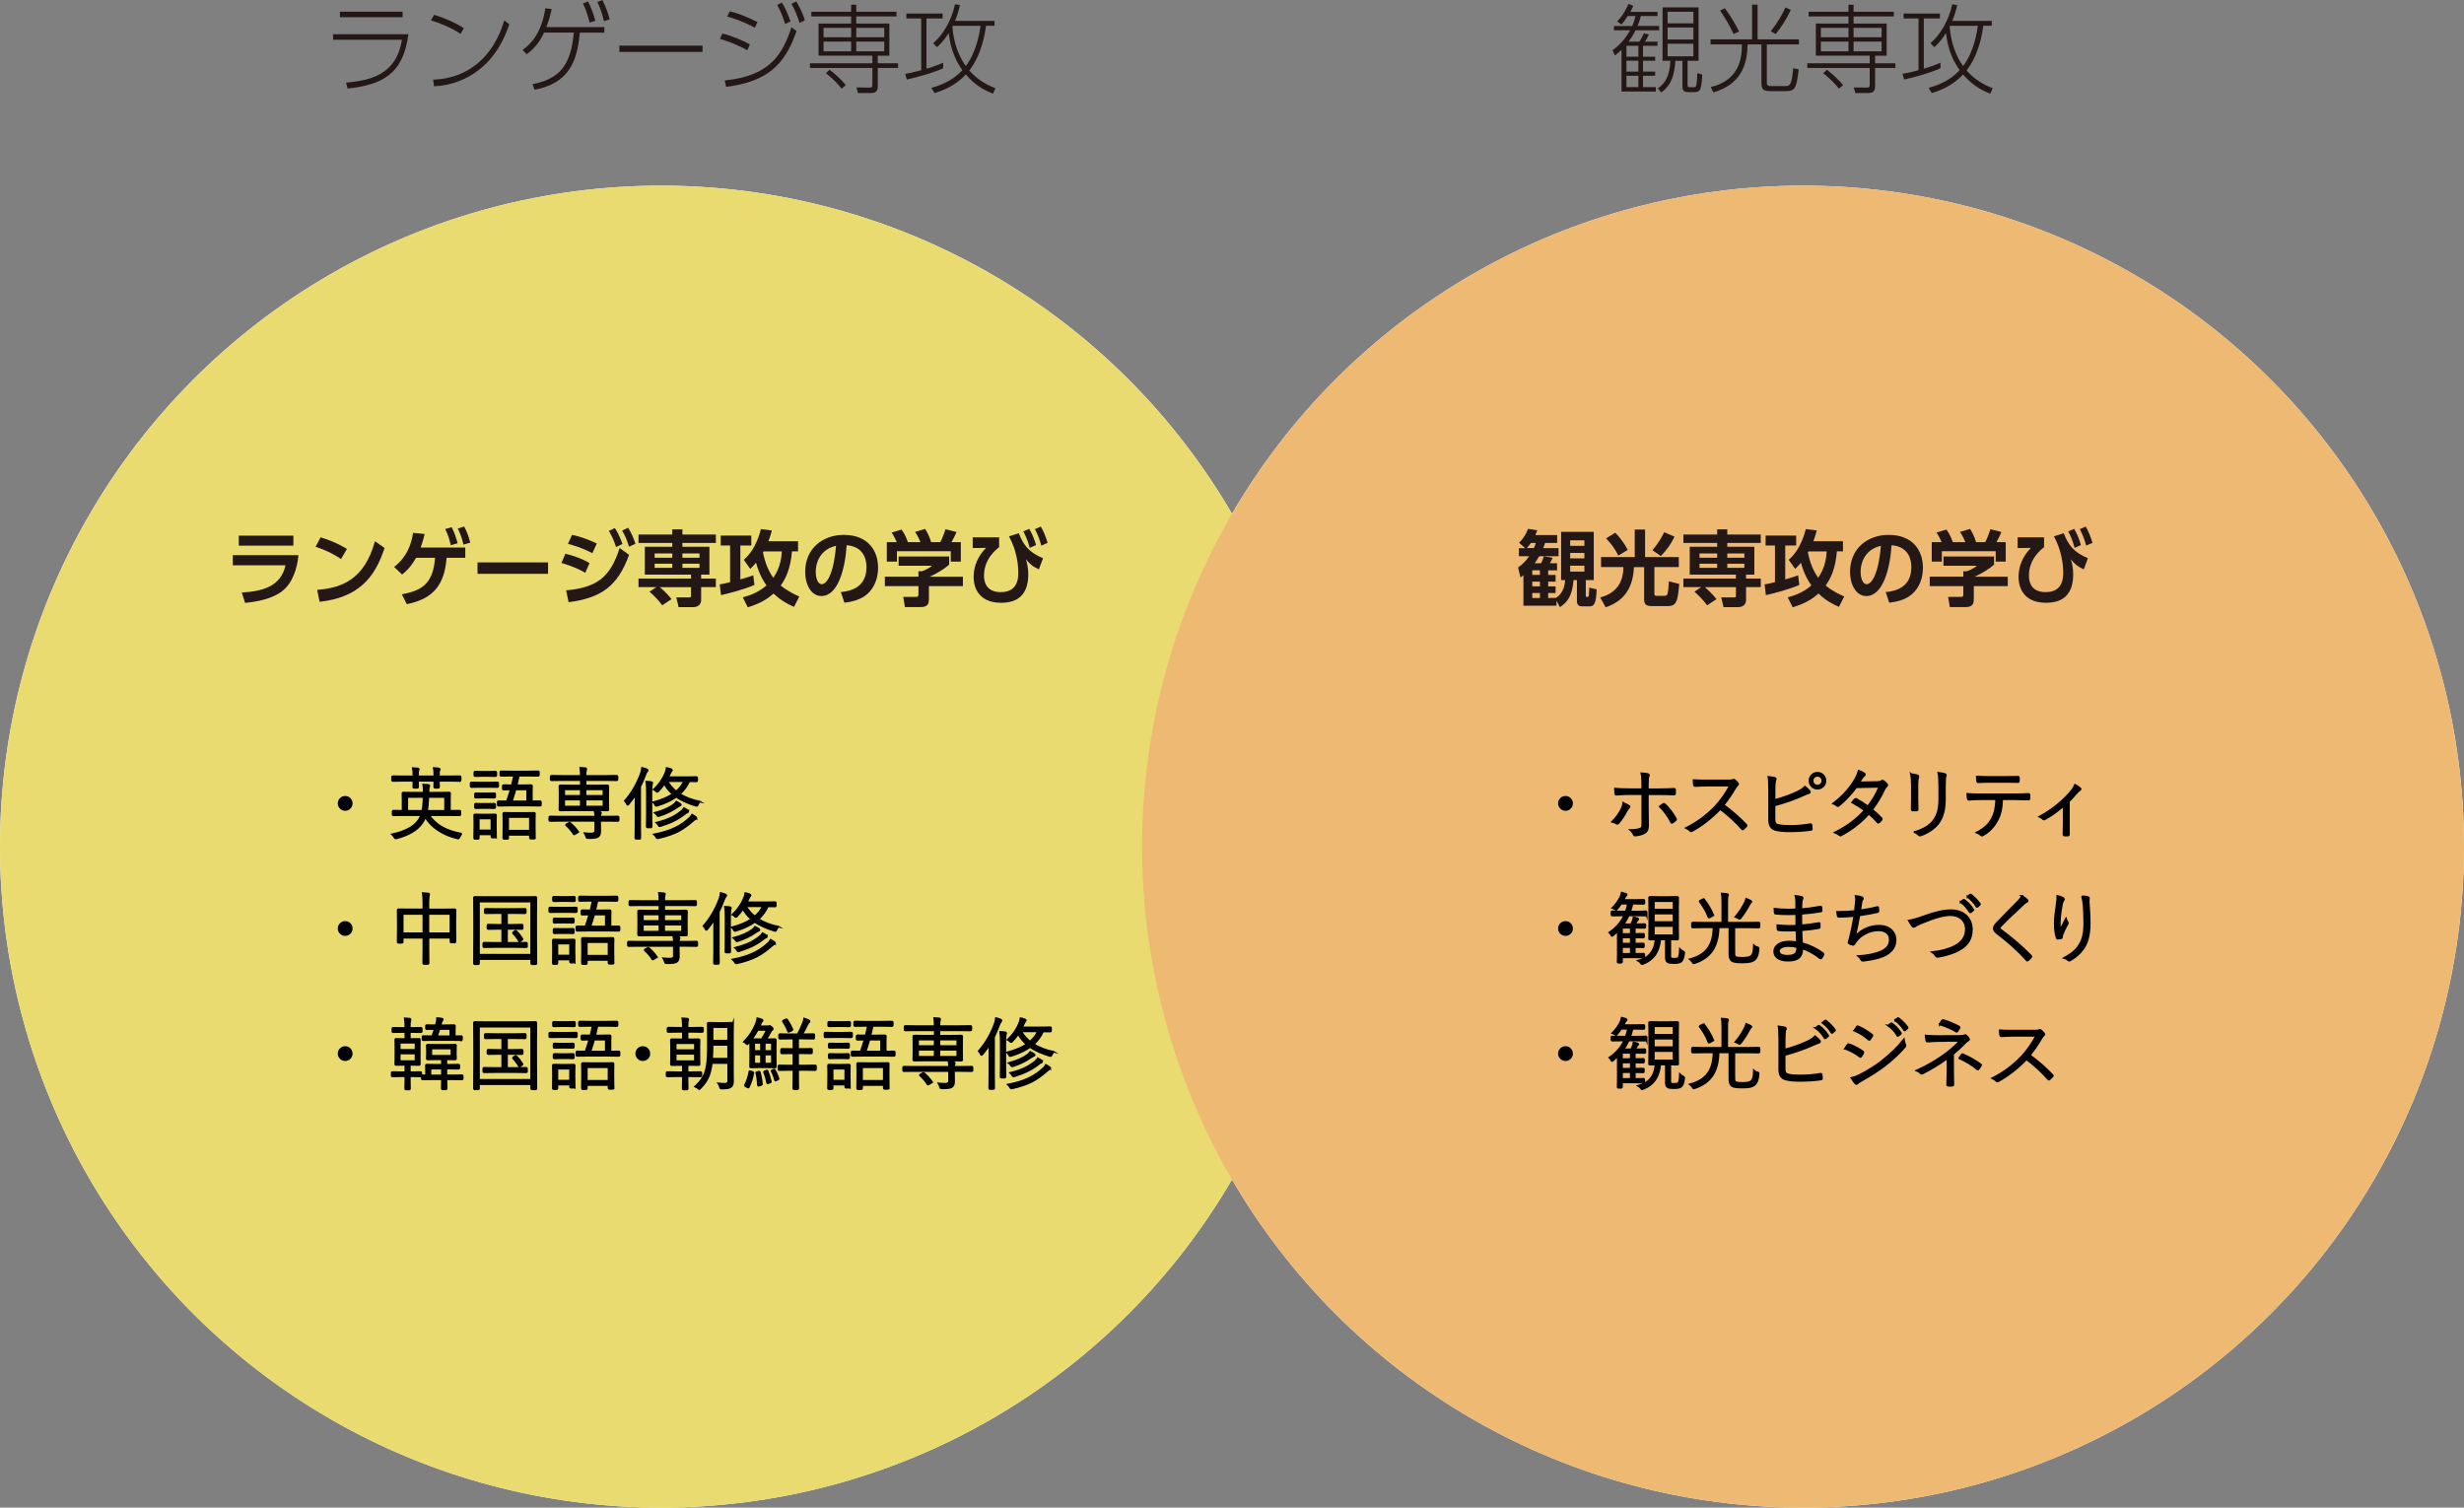 <?xml version="1.0" encoding="UTF-8"?><svg xmlns="http://www.w3.org/2000/svg" viewBox="0 0 689.36 421.78"><rect x="0" y="0" width="689.36" height="421.78" fill="#808080" stroke="none"/><defs><style>.cls-1{fill:#231815;}.cls-2{fill:#fff;}.cls-3{fill:#eeb973;}.cls-3,.cls-4,.cls-5{isolation:isolate;}.cls-3,.cls-5{mix-blend-mode:multiply;}.cls-6{stroke:#000;stroke-miterlimit:10;stroke-width:.5px;}.cls-5{fill:#eadb71;}</style></defs><g class="cls-4"><g id="_レイヤー_2"><g id="_レイヤー_1-2"><circle class="cls-2" cx="184.92" cy="236.86" r="184.92"/><circle class="cls-2" cx="504.44" cy="236.86" r="184.92"/><circle class="cls-5" cx="184.92" cy="236.86" r="184.92"/><circle class="cls-3" cx="504.44" cy="236.86" r="184.92"/><path class="cls-1" d="M114.26,9.58c-1.48,11.26-7.29,14.09-17.01,15.2l-.43-1.65c6.53-.67,14.01-1.97,15.63-12.01h-19.25v-1.54h21.06ZM112.64,3.27v1.54h-17.54v-1.54h17.54Z"/><path class="cls-1" d="M128.84,9.47c-2.35-1.62-5.83-3.08-8.29-3.78l.92-1.54c2.67.78,5.97,2.21,8.31,3.75l-.94,1.57ZM121.17,22.27c1.86-.05,7.32-.3,12.44-4.53,4.97-4.13,6.75-9.75,7.48-12.04l1.4,1.11c-.97,2.73-2.97,8.29-8.26,12.55-3.64,2.92-8.15,4.59-12.79,4.78l-.27-1.86h0Z"/><path class="cls-1" d="M148.98,23.56c7.21-1.46,10.72-4.83,11.55-14.44h-8.31c-.84,1.78-2.11,4.05-4.89,6.07l-1.13-1.21c2.4-1.73,5.29-4.72,6.37-11.66l1.78.22c-.54,2.4-.84,3.27-1.48,5.05h16.2v1.54h-6.86c-.73,8.45-3.27,14.17-12.66,15.98l-.57-1.54h0ZM164.53.4c1,2.02,1.62,3.86,2.02,5.4l-1.59.54c-.57-2.32-1.11-3.78-1.86-5.37,0,0,1.43-.57,1.43-.57ZM168.52,0c1.11,2.16,1.62,3.81,2.05,5.4l-1.59.54c-.57-2.29-1.05-3.7-1.86-5.37,0,0,1.4-.57,1.4-.57Z"/><path class="cls-1" d="M196.55,12.77v1.75h-23.27v-1.75h23.27Z"/><path class="cls-1" d="M209.08,14.06c-3.46-1.92-6.42-2.81-7.67-3.19l.7-1.48c2.24.51,5.83,1.94,7.69,3.05l-.73,1.62h0ZM202.74,22.51c12.77-1.24,16.22-7.42,18.68-14.87l1.43,1.03c-3.29,9.64-8.37,14.2-19.68,15.63l-.43-1.78h0ZM211.19,7.75c-3.51-1.89-6.34-2.75-7.75-3.13l.73-1.46c2.89.7,5.29,1.81,7.75,3l-.73,1.59ZM218.77.7c1,1.7,1.78,3.43,2.38,5.29l-1.48.73c-.73-2.27-1.32-3.7-2.24-5.34l1.35-.67h-.01ZM222.79.4c1.21,2.02,1.84,3.59,2.4,5.26l-1.48.76c-.76-2.29-1.3-3.62-2.29-5.34l1.38-.67h-.01Z"/><path class="cls-1" d="M238.13,1.32h1.43v1.97h11.26v1.3h-11.26v2h9.26v8.99h-3.24v2.13h5.67v1.3h-5.67v5.21c0,1.81-1.3,1.81-2.19,1.81h-3.35l-.43-1.57,3.62.05c.59,0,.84-.11.84-.67v-4.83h-17.46v-1.3h17.46v-2.13h-15.06V6.59h9.12v-2h-11.15v-1.3h11.15v-1.97h0ZM238.13,7.8h-7.72v2.62h7.72v-2.62ZM238.13,11.63h-7.72v2.73h7.72v-2.73ZM235.46,24.78c-1.62-2.02-3.21-3.37-4.4-4.29l1.03-.97c1.19.89,3.19,2.59,4.54,4.32l-1.16.95h0ZM247.39,7.8h-7.83v2.62h7.83v-2.62ZM247.39,11.63h-7.83v2.73h7.83v-2.73Z"/><path class="cls-1" d="M263.89,19.08c-2.89,1.38-8.31,2.78-10.18,3.16l-.46-1.57c1.08-.19,2.13-.38,4.48-1.03V5.16h-4.16v-1.38h10.15v1.38h-4.51v14.06c2.19-.62,3.62-1.24,4.67-1.67v1.54h.01ZM278.23,5.86v1.35h-2.38c-.24,1.86-1.05,7.85-4.67,12.52,2.94,3.29,6.1,4.48,7.32,4.94l-.7,1.54c-1.57-.62-4.72-1.97-7.58-5.37-3.21,3.43-6.88,4.59-8.75,5.21l-.89-1.46c5.21-1.43,7.56-3.78,8.66-4.97-1.54-2.11-3.29-5.51-3.81-10.37-1.51,2.38-2.7,3.43-3.29,3.94l-1.05-1.11c2.81-2.4,5.1-6.37,6.1-10.88l1.4.22c-.3,1.24-.67,2.62-1.4,4.43h11.04ZM266.56,7.21l-.11.22c.3,3.97,1.46,7.83,3.75,11.07,3.19-4.24,3.94-9.96,4.13-11.28h-7.77Z"/><path class="cls-1" d="M463.72,3.32v1.16h-4.64c-.41,1.51-.62,2.05-.95,2.78h6.05v1.21h-6.59c-.81,1.65-1.73,2.89-1.97,3.19h3.02c.4-.54.49-.73,1.3-2.35l1.38.35c-.3.65-.57,1.21-1.11,2h3.51v1.16h-4.05v3.05h3.4v1.11h-3.4v3.05h3.4v1.16h-3.4v3.18h3.59v1.24h-9.61v-11.66c-.67.65-1.08.97-1.84,1.57l-.67-1.48c2.67-1.84,4.27-4.37,4.91-5.56h-4.51v-1.21h5.1c.43-.94.65-1.54.94-2.78h-2.19c-.78,1.21-1.19,1.7-1.75,2.38l-1.21-.89c1.51-1.46,2.48-3.32,3.19-4.89l1.32.54c-.19.49-.32.81-.81,1.7h7.59ZM458.38,12.82h-3.35v3.05h3.35v-3.05ZM458.38,16.98h-3.35v3.05h3.35v-3.05ZM458.38,21.19h-3.35v3.18h3.35v-3.18ZM475.22,17h-3.08v6.67c0,.67.13.73.7.73h.89c.32,0,.76,0,.89-.67.13-.73.22-2.24.24-3.27l1.35.41c.03.84-.11,2.81-.46,3.94-.27.81-1.03.97-1.75.97h-1.57c-1.48,0-1.73-.51-1.73-1.84v-6.94h-1.97c-.3,3.62-.78,6.48-3.94,8.88l-.97-1.16c1.97-1.38,3.32-3.32,3.51-7.72h-2.19V2.05h10.07v14.95h0ZM473.76,3.29h-7.21v3.24h7.21s0-3.24,0-3.24ZM473.76,7.69h-7.21v3.35h7.21v-3.35ZM473.76,12.25h-7.21v3.51h7.21v-3.51Z"/><path class="cls-1" d="M490.18,11.01V1.3h1.54v9.72h11.58v1.4h-8.99v10.39c0,.95.08,1.27,1.3,1.27h3.86c1.21,0,1.81-.08,2.21-4.99l1.54.3c-.59,5.21-.97,6.1-3.59,6.1h-4.16c-2.19,0-2.67-.46-2.67-2.43v-10.64h-3.89c-.03,5.91-1.97,11.18-9.56,13.44l-.73-1.51c8.12-1.89,8.72-8.29,8.72-11.93h-8.77v-1.4h11.61ZM482.57,2.32c1.84,2.46,2.86,4.29,3.97,6.5l-1.54.67c-1.24-2.62-2.32-4.45-3.78-6.53l1.35-.65h0ZM501.03,2.75c-1.35,2.86-2.73,4.89-4.24,6.78l-1.38-.78c2-2.51,3.19-4.64,4.1-6.67l1.51.67h0Z"/><path class="cls-1" d="M517.15,1.32h1.43v1.97h11.26v1.3h-11.26v2h9.26v8.99h-3.24v2.13h5.67v1.3h-5.67v5.21c0,1.81-1.3,1.81-2.19,1.81h-3.35l-.43-1.57,3.62.05c.59,0,.84-.11.84-.67v-4.83h-17.46v-1.3h17.46v-2.13h-15.06V6.59h9.12v-2h-11.15v-1.3h11.15v-1.97h0ZM517.15,7.8h-7.72v2.62h7.72v-2.62ZM517.15,11.63h-7.72v2.73h7.72v-2.73ZM514.48,24.78c-1.62-2.02-3.21-3.37-4.4-4.29l1.03-.97c1.19.89,3.19,2.59,4.53,4.32l-1.16.95h0ZM526.41,7.8h-7.83v2.62h7.83v-2.62ZM526.41,11.63h-7.83v2.73h7.83v-2.73Z"/><path class="cls-1" d="M542.91,19.08c-2.89,1.38-8.31,2.78-10.18,3.16l-.46-1.57c1.08-.19,2.13-.38,4.48-1.03V5.16h-4.16v-1.38h10.15v1.38h-4.51v14.06c2.19-.62,3.62-1.24,4.67-1.67v1.54h.01ZM557.24,5.86v1.35h-2.38c-.24,1.86-1.05,7.85-4.67,12.52,2.94,3.29,6.1,4.48,7.31,4.94l-.7,1.54c-1.57-.62-4.72-1.97-7.58-5.37-3.21,3.43-6.88,4.59-8.75,5.21l-.89-1.46c5.21-1.43,7.56-3.78,8.67-4.97-1.54-2.11-3.29-5.51-3.81-10.37-1.51,2.38-2.7,3.43-3.29,3.94l-1.05-1.11c2.81-2.4,5.1-6.37,6.1-10.88l1.4.22c-.3,1.24-.67,2.62-1.4,4.43h11.04ZM545.58,7.21l-.11.22c.3,3.97,1.46,7.83,3.75,11.07,3.19-4.24,3.94-9.96,4.13-11.28h-7.77Z"/><path class="cls-1" d="M83.5,155.3c-.34,3.68-1.63,8.03-4.88,10.33-1.38.96-4.16,2.48-10.05,3.04l-.92-2.9c6-.34,10.95-1.79,12.23-7.63h-14.74v-2.83h18.36ZM82.08,149.85v2.8h-15.27v-2.8h15.27Z"/><path class="cls-1" d="M95.42,156.4c-1.01-.69-3.38-2.21-7.13-3.43l1.4-2.64c1.68.51,4.25,1.36,7.38,3.24l-1.66,2.83h.01ZM88.73,165.03c6.83-.55,13.22-2.83,16.17-13.61l2.69,1.88c-2.74,8.48-7.47,13.89-18.17,15.06l-.69-3.33Z"/><path class="cls-1" d="M112.42,166.27c4.74-.94,8.76-2.25,9.29-10.21h-5.31c-.94,1.63-1.93,3.1-3.91,4.67l-2.23-2.12c3.4-2.62,4.76-5.98,5.31-9.54l3.24.32c-.21.83-.51,2.09-1.13,3.79h12.49v2.88h-5.22c-.62,7.24-3.33,11.38-11.13,12.97l-1.4-2.76h0ZM126.35,147.5c.78,1.45,1.17,2.62,1.68,4.48l-1.91.57c-.41-1.84-.78-2.9-1.56-4.53l1.79-.53h0ZM129.87,147.32c.83,1.52,1.17,2.6,1.7,4.48l-1.91.57c-.41-1.79-.8-2.92-1.59-4.51l1.79-.55h.01Z"/><path class="cls-1" d="M153.33,157.34v3.2h-19.73v-3.2h19.73Z"/><path class="cls-1" d="M163.75,160.26c-1.33-.8-3.45-1.84-6.67-2.76l1.1-2.58c1.68.39,4.23,1.15,6.76,2.6l-1.2,2.74h0ZM158.39,165.16c8.65-.78,12.37-3.7,14.97-11.84l2.64,1.91c-3.22,8.85-7.84,12.05-16.92,13.25l-.69-3.31h0ZM165.73,154.77c-2.83-1.5-5.31-2.21-6.83-2.62l1.13-2.51c2.92.57,5.4,1.7,6.94,2.41l-1.24,2.71h0ZM172.01,147.73c.92,1.38,1.38,2.46,2.14,4.44l-1.79.88c-.6-1.82-.97-2.74-2.02-4.51l1.68-.8h0ZM175.73,147.64c.97,1.54,1.47,2.78,2.05,4.48l-1.79.83c-.6-1.91-.99-2.85-1.93-4.53l1.68-.78h-.01Z"/><path class="cls-1" d="M185.28,169.35c-.99-1.38-2.42-2.83-3.56-3.82l1.91-1.27h-4.99v-2.39h14.69v-1.11h-12.92v-7.79h7.68v-1.08h-9.45v-2.35h9.45v-1.45h2.83v1.45h9.36v2.35h-9.36v1.08h7.56v7.79h-2.32v1.11h4.12v2.39h-4.12v3.59c0,1.88-1.79,2-2.07,2h-4.23l-.64-2.71h3.63c.41,0,.48-.09.48-.58v-2.3h-8.74c.51.41,2.21,1.91,3.29,3.36l-2.6,1.72h0ZM188.09,154.84h-4.94v1.2h4.94v-1.2ZM188.09,157.71h-4.94v1.15h4.94v-1.15ZM195.7,154.84h-4.78v1.2h4.78v-1.2ZM195.7,157.71h-4.78v1.15h4.78v-1.15Z"/><path class="cls-1" d="M201.36,163.49c.76-.12,1.45-.23,2.9-.62v-10.26h-2.62v-2.78h8.55v2.78h-3.06v9.5c2.44-.71,2.9-.9,3.61-1.17l.32,2.71c-2.62,1.13-6.78,2.3-9.34,2.85l-.37-3.01h0ZM223.27,151.43v2.83h-1.7c-.39,4.78-1.72,7.59-3.15,9.56,2.07,1.66,4.05,2.55,5.2,3.06l-1.47,2.9c-1.43-.62-3.56-1.63-5.73-3.73-1.29,1.17-3.29,2.67-7.22,3.86l-1.38-2.8c1.86-.48,4.3-1.31,6.62-3.33-.57-.8-1.95-2.78-2.92-6.35-.69.85-1.17,1.29-1.63,1.72l-1.79-2.53c2.58-2.23,3.96-5.45,4.78-8.6l3.06.39c-.21.8-.39,1.54-.97,3.01h8.3ZM213.64,154.26c-.07.11-.07.14-.18.3.55,2.69,1.45,5.1,2.9,7.08,1.98-2.88,2.28-5.73,2.37-7.38h-5.09Z"/><path class="cls-1" d="M235.24,165.65c2.9-.28,7.17-1.38,7.17-6.97,0-3.59-1.93-5.89-5.54-6.14-.39,6.28-2.32,14.21-7.06,14.21-2.92,0-4.55-3.29-4.55-6.74,0-6.62,4.97-10.37,10.79-10.37,6.85,0,9.61,4.46,9.61,9.18,0,2.71-.87,5.56-3.17,7.5-1.61,1.36-3.93,2.05-6.25,2.28l-.99-2.94h0ZM228.22,160.08c0,1.08.34,3.36,1.72,3.36,1.22,0,3.24-2.41,3.96-10.74-3.52.76-5.68,3.59-5.68,7.38h0Z"/><path class="cls-1" d="M265.55,155.71v2.25c-1.27,1.15-3.43,2.48-5.43,3.38h9.27v2.64h-9.5v3.49c0,1.13-.09,2.37-2.25,2.37h-4.46l-.48-2.85h3.36c.8,0,.9-.09.9-.9v-2.12h-9.4v-2.64h9.4v-1.52l.94.02c.25-.09,1.79-.62,2.85-1.56h-9.34v-2.58h14.14v.02ZM250.88,151.67c-.46-1.04-.74-1.66-1.43-2.67l2.78-.85c.99,1.36,1.47,2.67,1.77,3.52h3.52c-.67-1.61-1.1-2.25-1.5-2.85l2.81-.85c.69,1.13,1.2,2.12,1.68,3.7h2.55c.28-.51.67-1.24,1.47-3.61l3.08.78c-.53,1.22-.83,1.82-1.4,2.83h2.6v5.45h-2.81v-2.9h-15.06v2.9h-2.83v-5.45h2.77Z"/><path class="cls-1" d="M279.53,150.33v2.76c-.83.64-4.23,3.27-4.23,7.93,0,4,2.85,4.64,4.6,4.64,2.99,0,4.99-1.4,4.99-5.38,0-2.83-.62-5.89-1.75-8.46-.39-.9-.55-1.2-.85-1.77l2.74-.87c1.24,3.2,2.78,5.36,6.78,6.99l-1.17,3.13c-1.91-.9-2.71-1.7-3.63-2.85.37,1.08.67,2.6.67,4.23,0,5.11-2.37,7.96-7.59,7.96-7.15,0-7.7-5.5-7.7-7.17,0-3.15,1.24-5.91,3.47-8.19l-3.73.05v-2.99h7.4ZM287.95,147.96c.97,1.59,1.47,3.08,1.91,4.53l-1.77.78c-.51-1.88-.9-2.9-1.79-4.6l1.66-.71h-.01ZM291.19,147.32c.87,1.49,1.33,2.69,1.91,4.55l-1.77.78c-.51-1.88-.9-2.87-1.79-4.6l1.66-.74h-.01Z"/><path class="cls-1" d="M436.76,162.29v-13.5h9.13v13.5h-2.23v4.14c0,.51,0,.57.51.57.18,0,.3-.09.34-.46.07-.46.09-1.59.12-2.14l2.07.48c-.14,4.28-.83,4.76-2.07,4.76h-1.89c-1.15,0-1.56-.51-1.56-1.56v-5.79h-.94c-.37,4.48-1.75,6.19-3.79,7.57l-.99-1.79v1.38h-9.24v-8.55c-.35.3-.46.37-.83.67l-.67-2.83c.64-.44,1.77-1.24,3.1-3.13h-2.87v-2.25h1.75l-1.7-1.52c.51-.51,1.68-1.68,2.51-3.89l2.58.41c-.21.53-.32.87-.53,1.33h6.09v2.21h-3.38c-.18.55-.25.78-.53,1.45h4.3v2.25h-5.4c-.48.8-.76,1.24-1.29,1.98h1.79c.28-.53.48-.92.8-1.93l2.46.37c-.25.6-.44.97-.8,1.56h2.02v1.98h-2.48v1.29h2.07v1.88h-2.07v1.31h2.07v1.86h-2.07v1.38h2.12c.46-.25,2.44-1.43,2.62-4.99h-1.12ZM429.13,153.34c.23-.48.34-.76.58-1.45h-1.4c-.6.83-.85,1.13-1.15,1.45h1.98-.01ZM430.83,159.55h-2.14v1.29h2.14v-1.29ZM430.83,162.73h-2.14v1.31h2.14v-1.31ZM430.83,165.9h-2.14v1.4h2.14v-1.4ZM443.27,151.16h-3.98v1.54h3.98v-1.54ZM443.27,154.7h-3.98v1.52h3.98v-1.52ZM443.27,158.26h-3.98v1.66h3.98v-1.66Z"/><path class="cls-1" d="M447.92,155.85h9.43v-7.7h2.9v7.7h9.43v2.8h-6.83v7.43c0,.21,0,.62.55.62h2.28c.3,0,.62-.14.78-.39.28-.48.39-2.69.44-3.68l2.9.74c-.37,4.51-.71,6.19-3.08,6.19h-4.44c-1.03,0-2.3-.02-2.3-1.79v-9.11h-2.85c-.3,7.06-3.91,9.87-7.91,11.24l-1.52-2.76c4.19-1.08,6.48-3.93,6.48-8.49h-6.25v-2.8h-.01ZM452.75,155.44c-1.17-2.48-2.85-4.23-3.4-4.81l2.55-1.59c1.15,1.13,2.62,3.06,3.5,4.81l-2.64,1.59h0ZM462.32,153.94c1.56-1.86,2.64-3.68,3.27-5.04l2.9,1.24c-1.1,2.23-2.02,3.5-3.82,5.43l-2.35-1.63h0Z"/><path class="cls-1" d="M477.61,169.35c-.99-1.38-2.41-2.83-3.56-3.82l1.91-1.27h-4.99v-2.39h14.69v-1.11h-12.92v-7.79h7.68v-1.08h-9.45v-2.35h9.45v-1.45h2.83v1.45h9.36v2.35h-9.36v1.08h7.57v7.79h-2.32v1.11h4.12v2.39h-4.12v3.59c0,1.88-1.79,2-2.07,2h-4.23l-.64-2.71h3.63c.41,0,.48-.09.48-.58v-2.3h-8.74c.51.41,2.21,1.91,3.29,3.36l-2.6,1.72h0ZM480.42,154.84h-4.94v1.2h4.94v-1.2ZM480.42,157.71h-4.94v1.15h4.94v-1.15ZM488.03,154.84h-4.78v1.2h4.78v-1.2ZM488.03,157.71h-4.78v1.15h4.78v-1.15Z"/><path class="cls-1" d="M493.69,163.49c.76-.12,1.45-.23,2.9-.62v-10.26h-2.62v-2.78h8.55v2.78h-3.06v9.5c2.44-.71,2.9-.9,3.61-1.17l.32,2.71c-2.62,1.13-6.78,2.3-9.34,2.85l-.37-3.01h.01ZM515.61,151.43v2.83h-1.7c-.39,4.78-1.72,7.59-3.15,9.56,2.07,1.66,4.05,2.55,5.2,3.06l-1.47,2.9c-1.43-.62-3.56-1.63-5.73-3.73-1.29,1.17-3.29,2.67-7.22,3.86l-1.38-2.8c1.86-.48,4.3-1.31,6.62-3.33-.58-.8-1.96-2.78-2.92-6.35-.69.85-1.17,1.29-1.63,1.72l-1.79-2.53c2.58-2.23,3.96-5.45,4.78-8.6l3.06.39c-.21.8-.39,1.54-.97,3.01h8.3ZM505.97,154.26c-.07.11-.07.14-.18.3.55,2.69,1.45,5.1,2.9,7.08,1.98-2.88,2.28-5.73,2.37-7.38h-5.09Z"/><path class="cls-1" d="M527.57,165.65c2.9-.28,7.17-1.38,7.17-6.97,0-3.59-1.93-5.89-5.54-6.14-.39,6.28-2.32,14.21-7.06,14.21-2.92,0-4.55-3.29-4.55-6.74,0-6.62,4.97-10.37,10.78-10.37,6.85,0,9.61,4.46,9.61,9.18,0,2.71-.87,5.56-3.17,7.5-1.61,1.36-3.93,2.05-6.25,2.28l-.99-2.94h0ZM520.55,160.08c0,1.08.35,3.36,1.72,3.36,1.22,0,3.24-2.41,3.96-10.74-3.52.76-5.68,3.59-5.68,7.38Z"/><path class="cls-1" d="M557.88,155.71v2.25c-1.26,1.15-3.43,2.48-5.43,3.38h9.27v2.64h-9.5v3.49c0,1.13-.09,2.37-2.25,2.37h-4.46l-.48-2.85h3.36c.81,0,.9-.09.9-.9v-2.12h-9.4v-2.64h9.4v-1.52l.94.02c.25-.09,1.79-.62,2.85-1.56h-9.34v-2.58h14.14v.02ZM543.21,151.67c-.46-1.04-.74-1.66-1.43-2.67l2.78-.85c.99,1.36,1.47,2.67,1.77,3.52h3.52c-.67-1.61-1.1-2.25-1.49-2.85l2.81-.85c.69,1.13,1.2,2.12,1.68,3.7h2.55c.28-.51.67-1.24,1.47-3.61l3.08.78c-.53,1.22-.83,1.82-1.4,2.83h2.6v5.45h-2.81v-2.9h-15.06v2.9h-2.83v-5.45h2.76Z"/><path class="cls-1" d="M571.87,150.33v2.76c-.83.64-4.23,3.27-4.23,7.93,0,4,2.85,4.64,4.6,4.64,2.99,0,4.99-1.4,4.99-5.38,0-2.83-.62-5.89-1.75-8.46-.39-.9-.55-1.2-.85-1.77l2.74-.87c1.24,3.2,2.78,5.36,6.78,6.99l-1.17,3.13c-1.91-.9-2.71-1.7-3.63-2.85.37,1.08.67,2.6.67,4.23,0,5.11-2.37,7.96-7.59,7.96-7.15,0-7.7-5.5-7.7-7.17,0-3.15,1.24-5.91,3.47-8.19l-3.72.05v-2.99h7.4-.01ZM580.28,147.96c.97,1.59,1.47,3.08,1.91,4.53l-1.77.78c-.51-1.88-.9-2.9-1.79-4.6l1.66-.71h0ZM583.52,147.32c.87,1.49,1.33,2.69,1.91,4.55l-1.77.78c-.51-1.88-.9-2.87-1.79-4.6l1.66-.74h0Z"/><path class="cls-6" d="M96.57,222.94c.54,0,1,.2,1.35.6.31.34.47.75.47,1.22,0,.54-.2.99-.6,1.35-.35.32-.76.47-1.22.47-.53,0-.98-.2-1.35-.61-.32-.35-.47-.76-.47-1.21,0-.54.2-.99.61-1.35.34-.32.75-.47,1.21-.47Z"/><path class="cls-6" d="M129.15,233.25c-.23.21-.43.52-.61.92-.12.26-.24.4-.35.4-.07,0-.18-.02-.31-.06-2.01-.47-3.79-1.23-5.34-2.27-1.53-1.02-2.71-2.25-3.54-3.67-.27.66-.57,1.22-.9,1.7-1.36,1.94-3.74,3.36-7.13,4.24-.17.03-.27.04-.3.04-.12,0-.24-.12-.35-.35-.16-.27-.36-.53-.61-.78,3.64-.77,6.11-2.09,7.41-3.99.29-.42.52-.88.7-1.39h-4.86l-2.93.04c-.11,0-.17-.06-.17-.17v-.93c0-.11.06-.17.17-.17l2.62.04v-3.05l-.04-1.88c0-.11.06-.17.17-.17l3.1.04h2.69c0-1.05-.04-1.81-.13-2.3.34.01.79.05,1.35.11.21.02.31.09.31.21,0,.04-.04.16-.11.38-.06.14-.11.67-.13,1.6h2.79l3.08-.04c.11,0,.17.06.17.17l-.04,1.88v3.05l2.75-.04c.11,0,.17.06.17.17v.93c0,.11-.06.17-.17.17l-2.92-.04h-5.66c1.8,2.74,4.84,4.48,9.13,5.21ZM128.85,218.3c0,.11-.06.17-.18.17l-2.86-.04h-3.03l.04,1.78c0,.11-.06.17-.18.17h-.97c-.11,0-.17-.06-.17-.17l.04-1.78h-4.62l.04,1.78c0,.11-.06.17-.17.17h-1c-.1,0-.15-.06-.15-.17l.04-1.78h-2.94l-2.87.04c-.11,0-.17-.06-.17-.17v-.96c0-.11.06-.17.17-.17l2.87.04h2.94c0-1.16-.05-1.93-.15-2.31.45.02.91.06,1.39.11.16.03.24.1.24.2,0,.06-.04.15-.11.28-.09.18-.13.75-.13,1.72h4.62c0-1.17-.05-1.95-.15-2.33.54.02,1,.06,1.38.13.16.03.25.1.25.2,0,.08-.04.17-.11.28-.09.16-.13.69-.13,1.61v.11h3.03l2.86-.04c.12,0,.18.06.18.17v.96ZM118.53,222.96h-4.6v3.89h4.24c.21-1,.33-2.29.35-3.89ZM124.53,226.85v-3.89h-4.71c-.06,1.7-.18,3-.35,3.89h5.06Z"/><path class="cls-6" d="M139.37,219.99c0,.13-.06.19-.18.19l-2.31-.04h-2.71l-2.31.04c-.11,0-.17-.06-.17-.19v-.91c0-.11.06-.17.17-.17l2.31.04h2.71l2.31-.04c.12,0,.18.06.18.17v.91ZM138.75,234.12c0,.11-.06.17-.18.17h-.9c-.11,0-.17-.06-.17-.17v-.71h-3.57v1.1c0,.12-.06.18-.17.18h-.9c-.12,0-.18-.06-.18-.18l.04-3.22v-1.35l-.04-1.91c0-.11.06-.17.17-.17l1.94.04h1.83l1.97-.04c.11,0,.17.06.17.17l-.04,1.56v1.44l.04,3.1ZM138.84,216.95c0,.11-.06.17-.18.17l-1.93-.04h-1.89l-1.93.04c-.12,0-.18-.06-.18-.17v-.88c0-.12.06-.18.18-.18l1.93.05h1.89l1.93-.05c.12,0,.18.06.18.18v.88ZM138.53,222.98c0,.11-.07.17-.2.17l-1.79-.04h-1.65l-1.83.04c-.11,0-.17-.06-.17-.17v-.86c0-.11.06-.17.17-.17l1.83.04h1.65l1.79-.04c.14,0,.2.06.2.17v.86ZM138.53,225.9c0,.12-.07.18-.2.18l-1.79-.04h-1.65l-1.83.04c-.11,0-.17-.06-.17-.18v-.86c0-.11.06-.17.17-.17l1.83.04h1.65l1.79-.04c.14,0,.2.06.2.17v.86ZM137.5,232.34v-3.37h-3.57v3.37h3.57ZM151.31,225.22c0,.11-.06.17-.18.17l-2.96-.04h-5.75l-2.98.04c-.11,0-.17-.06-.17-.17v-.88c0-.11.06-.17.17-.17l2.36.04c.39-1.07.76-2.19,1.1-3.37-.6,0-1.13.02-1.59.03-.04,0-.15,0-.34.01h-.12c-.11,0-.17-.06-.17-.17v-.84c0-.14.06-.2.17-.2l2.36.04c.14-.53.35-1.43.63-2.71h-.84l-2.84.04c-.11,0-.17-.06-.17-.17v-.88c0-.11.06-.17.17-.17l2.84.04h4.74l2.84-.04c.11,0,.17.06.17.17v.88c0,.11-.06.17-.17.17l-2.84-.04h-2.6c-.13.68-.34,1.58-.62,2.71h1.7l2.43-.04c.11,0,.17.07.17.2l-.04,1.63v2.71l2.35-.04c.12,0,.18.06.18.17v.88ZM149.63,234.44c0,.11-.06.17-.17.17h-1.02c-.11,0-.17-.06-.17-.17v-.9h-6.11v.97c0,.12-.06.18-.17.18h-1c-.11,0-.17-.06-.17-.18l.04-3.43v-1.43l-.04-2.07c0-.11.06-.17.17-.17l2.58.04h3.34l2.56-.04c.11,0,.17.06.17.17l-.04,1.83v1.65l.04,3.38ZM148.27,232.4v-3.83h-6.11v3.83h6.11ZM147.5,224.21v-3.37h-3.28c-.37,1.28-.72,2.41-1.05,3.37h4.33Z"/><path class="cls-6" d="M166.55,228.48c-.02-.59-.06-1.06-.13-1.39.72.03,1.2.06,1.45.11.17.02.26.09.26.2,0,.06-.04.19-.13.4-.07.17-.11.39-.11.68h2.16l2.86-.04c.1,0,.15.06.15.17v.88c0,.11-.05.17-.15.17l-2.86-.04h-2.16v.46l.02,2.56c0,.7-.21,1.19-.63,1.47-.37.24-1.17.35-2.38.35h-.37c-.21,0-.34-.02-.39-.05-.04-.04-.08-.15-.12-.32-.11-.37-.25-.69-.42-.97.67.06,1.3.09,1.89.09.7,0,1.05-.29,1.05-.86v-2.73h-9.83l-2.85.04c-.11,0-.17-.06-.17-.17v-.88c0-.11.06-.17.17-.17l2.85.04h9.83ZM166.91,226.67h-7.09l-3.1.04c-.13,0-.19-.06-.19-.17l.04-1.99v-2.64l-.04-2c0-.11.06-.17.19-.17l3.1.04h2.69v-1.55h-5.33l-2.92.04c-.11,0-.17-.06-.17-.17v-.86c0-.13.06-.19.17-.19l2.92.04h5.33c0-1-.04-1.76-.13-2.27.45.02.92.06,1.41.11.16.03.24.1.24.2,0,.09-.04.23-.11.4-.07.16-.11.68-.11,1.56h5.83l2.92-.04c.12,0,.18.06.18.19v.86c0,.11-.06.17-.18.17l-2.92-.04h-5.83v1.55h3.1l3.1-.04c.11,0,.17.06.17.17l-.04,1.98v2.66l.04,1.99c0,.11-.06.17-.17.17l-3.1-.04ZM162.5,222.67v-1.85h-4.66v1.85h4.66ZM162.5,225.67v-1.99h-4.66v1.99h4.66ZM161.64,232.57c.04.06.06.1.06.14,0,.06-.07.14-.21.24l-.57.34c-.13.09-.23.14-.29.14-.04,0-.09-.04-.15-.13-.59-.93-1.27-1.73-2.05-2.41-.05-.05-.08-.09-.08-.12,0-.05.08-.12.24-.21l.53-.28c.11-.07.19-.11.26-.11.05,0,.1.03.16.09.79.69,1.5,1.46,2.11,2.31ZM168.84,222.67v-1.85h-5.04v1.85h5.04ZM168.84,225.67v-1.99h-5.04v1.99h5.04Z"/><path class="cls-6" d="M181.18,215.52c0,.11-.06.21-.17.3-.14.12-.29.4-.45.84-.52,1.38-1.01,2.53-1.47,3.44v10.92l.04,3.46c0,.11-.06.17-.17.17h-1.02c-.11,0-.17-.06-.17-.17l.04-3.46v-5.59c0-1.39.01-2.45.04-3.19-.59.94-1.25,1.84-1.98,2.7-.12.14-.21.21-.27.21s-.13-.08-.21-.25c-.15-.34-.33-.62-.55-.84,1.93-2.22,3.43-4.8,4.49-7.75.16-.46.27-.95.32-1.47.47.11.91.25,1.3.42.15.06.23.15.23.25ZM182.48,219.02s-.01.11-.04.19c-.04.09-.06.16-.06.2-.09.32-.14,1.01-.14,2.05v6.86l.04,2.96c0,.13-.06.19-.17.19h-.98c-.11,0-.17-.06-.17-.19l.04-2.96v-6.82c0-1.3-.05-2.23-.15-2.81.47.01.92.06,1.36.13.18.02.27.09.27.19ZM195.77,224.26c-.21.21-.39.48-.54.82-.1.24-.19.37-.28.37-.04,0-.14-.02-.29-.06-2.25-.69-4.08-1.51-5.48-2.48-1.37.99-3.13,1.81-5.27,2.47-.16.05-.26.08-.31.08-.09,0-.2-.11-.31-.34-.12-.26-.29-.48-.5-.67,2.3-.62,4.11-1.39,5.44-2.29-.98-.84-1.77-1.81-2.35-2.9-.5.73-1.07,1.43-1.72,2.09-.13.13-.22.19-.28.19-.08,0-.19-.08-.33-.23-.18-.17-.38-.32-.61-.43,1.45-1.36,2.52-2.91,3.23-4.65.19-.49.31-.94.37-1.36.42.09.83.2,1.21.35.15.06.23.14.23.25,0,.07-.06.17-.18.28-.1.11-.25.38-.44.82-.14.33-.28.62-.42.88h5.33l2.6-.04c.11,0,.17.05.17.15v.86c0,.11-.06.17-.17.17-.02,0-.11,0-.27-.01-.53-.01-1.12-.03-1.78-.03-.65,1.42-1.53,2.61-2.64,3.59,1.54.97,3.41,1.69,5.62,2.14ZM194.85,228.88c0,.08-.06.15-.19.21-.22.11-.43.25-.62.42-1.56,1.38-3.03,2.42-4.39,3.12-1.49.75-3.31,1.36-5.45,1.84-.14.03-.23.04-.27.04-.1,0-.21-.1-.32-.31-.16-.29-.35-.55-.59-.76,2.42-.47,4.48-1.12,6.17-1.98,1.35-.68,2.59-1.55,3.73-2.62.32-.3.56-.6.71-.9.4.21.76.44,1.08.7.1.09.15.17.15.25ZM190.47,225.18c0,.1-.08.17-.23.21-.18.04-.45.19-.81.44-1.45,1.02-3.11,1.83-5,2.43-.17.04-.27.06-.32.06-.08,0-.18-.1-.29-.29-.17-.26-.35-.48-.56-.63,2.26-.62,4-1.39,5.2-2.29.33-.25.59-.52.78-.82.37.18.73.39,1.06.63.1.09.15.17.15.25ZM192.58,226.99c0,.11-.06.19-.17.21-.23.07-.52.25-.86.53-1.73,1.4-3.96,2.51-6.69,3.33-.17.05-.28.08-.33.08-.09,0-.18-.09-.29-.28-.17-.29-.35-.52-.55-.7,1.68-.42,3.1-.91,4.24-1.48.9-.44,1.78-1.01,2.64-1.71.35-.28.62-.57.79-.88.42.21.78.43,1.08.66.09.07.13.15.13.25ZM191.43,218.53h-4.75c.67,1.14,1.5,2.1,2.5,2.89.94-.8,1.69-1.77,2.25-2.89Z"/><path class="cls-6" d="M96.57,257.94c.54,0,1,.2,1.35.6.31.34.47.75.47,1.22,0,.54-.2.99-.6,1.35-.35.32-.76.47-1.22.47-.53,0-.98-.2-1.35-.61-.32-.35-.47-.76-.47-1.21,0-.54.2-.99.61-1.35.34-.32.75-.47,1.21-.47Z"/><path class="cls-6" d="M127.43,263.49c0,.11-.06.17-.17.17h-1.04c-.11,0-.17-.06-.17-.17v-1.15h-6.2v3.19l.04,3.96c0,.11-.06.17-.17.17h-1.13c-.11,0-.17-.06-.17-.17l.04-3.94v-3.21h-5.81v1.24c0,.11-.06.17-.17.17h-1.04c-.11,0-.17-.06-.17-.17l.04-4.15v-2.06l-.04-2.8c0-.11.06-.17.17-.17l3.1.04h3.92v-1.76c0-1.31-.05-2.25-.15-2.81.47.02.97.06,1.51.11.18.03.27.1.27.2,0,.09-.04.23-.11.4-.09.26-.14.92-.14,2v1.87h4.31l3.1-.04c.11,0,.17.06.17.17l-.04,2.49v2.31l.04,4.12ZM118.46,261.11v-5.44h-5.81v5.44h5.81ZM126.04,261.11v-5.44h-6.2v5.44h6.2Z"/><path class="cls-6" d="M150.03,269.57c0,.11-.06.17-.17.17h-1.06c-.11,0-.17-.06-.17-.17v-1.26h-14.63v1.26c0,.11-.06.17-.17.17h-1.04c-.11,0-.17-.06-.17-.17l.04-8.19v-4.42l-.04-5.85c0-.11.06-.17.17-.17l3.06.04h10.96l3.06-.04c.11,0,.17.06.17.17l-.04,5.22v5.05l.04,8.19ZM148.62,267.12v-14.9h-14.63v14.9h14.63ZM147.41,264.8c0,.11-.06.17-.17.17l-2.98-.04h-5.9l-2.94.04c-.14,0-.2-.06-.2-.17v-.88c0-.11.07-.17.2-.17l2.94.04h2.16v-3.94h-1.26l-2.69.04c-.11,0-.17-.06-.17-.17v-.84c0-.12.06-.18.17-.18l2.69.05h1.26v-3.31h-1.8l-2.9.04c-.12,0-.18-.06-.18-.17v-.86c0-.11.06-.17.18-.17l2.9.04h5.29l2.9-.04c.11,0,.17.06.17.17v.86c0,.11-.06.17-.17.17l-2.9-.04h-2.18v3.31h1.54l2.66-.05c.12,0,.18.06.18.18v.84c0,.11-.06.17-.18.17l-2.66-.04h-1.54v3.94h2.44l2.98-.04c.11,0,.17.06.17.17v.88ZM146.14,262.64c.04.06.05.1.05.12,0,.04-.06.11-.19.19l-.44.3c-.11.09-.19.14-.24.14s-.1-.05-.15-.15c-.39-.72-.93-1.44-1.61-2.16-.04-.05-.05-.09-.05-.11,0-.04.07-.1.2-.2l.38-.27c.09-.06.15-.1.18-.1.02,0,.08.04.17.12.59.55,1.16,1.26,1.7,2.12Z"/><path class="cls-6" d="M161.37,254.99c0,.13-.06.19-.18.19l-2.31-.04h-2.71l-2.31.04c-.11,0-.17-.06-.17-.19v-.91c0-.11.06-.17.17-.17l2.31.04h2.71l2.31-.04c.12,0,.18.06.18.17v.91ZM160.75,269.12c0,.11-.06.17-.18.17h-.9c-.11,0-.17-.06-.17-.17v-.71h-3.57v1.1c0,.12-.06.18-.17.18h-.9c-.12,0-.18-.06-.18-.18l.04-3.22v-1.35l-.04-1.91c0-.11.06-.17.17-.17l1.94.04h1.83l1.97-.04c.11,0,.17.06.17.17l-.04,1.56v1.44l.04,3.1ZM160.84,251.95c0,.11-.06.17-.18.17l-1.93-.04h-1.89l-1.93.04c-.12,0-.18-.06-.18-.17v-.88c0-.12.06-.18.18-.18l1.93.05h1.89l1.93-.05c.12,0,.18.06.18.18v.88ZM160.53,257.98c0,.11-.07.17-.2.17l-1.79-.04h-1.65l-1.83.04c-.11,0-.17-.06-.17-.17v-.86c0-.11.06-.17.17-.17l1.83.04h1.65l1.79-.04c.14,0,.2.06.2.17v.86ZM160.53,260.9c0,.12-.07.18-.2.18l-1.79-.04h-1.65l-1.83.04c-.11,0-.17-.06-.17-.18v-.86c0-.11.06-.17.17-.17l1.83.04h1.65l1.79-.04c.14,0,.2.06.2.17v.86ZM159.5,267.34v-3.37h-3.57v3.37h3.57ZM173.31,260.22c0,.11-.06.17-.18.17l-2.96-.04h-5.75l-2.98.04c-.11,0-.17-.06-.17-.17v-.88c0-.11.06-.17.17-.17l2.36.04c.39-1.07.76-2.19,1.1-3.37-.6,0-1.13.02-1.59.03-.04,0-.15,0-.34.01h-.12c-.11,0-.17-.06-.17-.17v-.84c0-.14.06-.2.17-.2l2.36.04c.14-.53.35-1.43.63-2.71h-.84l-2.84.04c-.11,0-.17-.06-.17-.17v-.88c0-.11.06-.17.17-.17l2.84.04h4.74l2.84-.04c.11,0,.17.06.17.17v.88c0,.11-.06.17-.17.17l-2.84-.04h-2.6c-.13.68-.34,1.58-.62,2.71h1.7l2.43-.04c.11,0,.17.07.17.2l-.04,1.63v2.71l2.35-.04c.12,0,.18.06.18.17v.88ZM171.63,269.44c0,.11-.06.17-.17.17h-1.02c-.11,0-.17-.06-.17-.17v-.9h-6.11v.97c0,.12-.06.18-.17.18h-1c-.11,0-.17-.06-.17-.18l.04-3.43v-1.43l-.04-2.07c0-.11.06-.17.17-.17l2.58.04h3.34l2.56-.04c.11,0,.17.06.17.17l-.04,1.83v1.65l.04,3.38ZM170.27,267.4v-3.83h-6.11v3.83h6.11ZM169.5,259.21v-3.37h-3.28c-.37,1.28-.72,2.41-1.05,3.37h4.33Z"/><path class="cls-6" d="M188.55,263.48c-.02-.59-.06-1.06-.13-1.39.72.03,1.2.06,1.45.11.17.02.26.09.26.2,0,.06-.04.19-.13.4-.07.17-.11.39-.11.68h2.16l2.86-.04c.1,0,.15.06.15.17v.88c0,.11-.05.17-.15.17l-2.86-.04h-2.16v.46l.02,2.56c0,.7-.21,1.19-.63,1.47-.37.24-1.17.35-2.38.35h-.37c-.21,0-.34-.02-.39-.05-.04-.04-.08-.15-.12-.32-.11-.37-.25-.69-.42-.97.67.06,1.3.09,1.89.09.7,0,1.05-.29,1.05-.86v-2.73h-9.83l-2.85.04c-.11,0-.17-.06-.17-.17v-.88c0-.11.06-.17.17-.17l2.85.04h9.83ZM188.91,261.67h-7.09l-3.1.04c-.13,0-.19-.06-.19-.17l.04-1.99v-2.64l-.04-2c0-.11.06-.17.19-.17l3.1.04h2.69v-1.55h-5.33l-2.92.04c-.11,0-.17-.06-.17-.17v-.86c0-.13.06-.19.17-.19l2.92.04h5.33c0-1-.04-1.76-.13-2.27.45.02.92.06,1.41.11.16.03.24.1.24.2,0,.09-.04.23-.11.4-.07.16-.11.68-.11,1.56h5.83l2.92-.04c.12,0,.18.06.18.19v.86c0,.11-.06.17-.18.17l-2.92-.04h-5.83v1.55h3.1l3.1-.04c.11,0,.17.06.17.17l-.04,1.98v2.66l.04,1.99c0,.11-.06.17-.17.17l-3.1-.04ZM184.5,257.67v-1.85h-4.66v1.85h4.66ZM184.5,260.67v-1.99h-4.66v1.99h4.66ZM183.64,267.57c.04.06.06.1.06.14,0,.06-.07.14-.21.24l-.57.34c-.13.09-.23.14-.29.14-.04,0-.09-.04-.15-.13-.59-.93-1.27-1.73-2.05-2.41-.05-.05-.08-.09-.08-.12,0-.05.08-.12.24-.21l.53-.28c.11-.07.19-.11.26-.11.05,0,.1.03.16.09.79.69,1.5,1.46,2.11,2.31ZM190.84,257.67v-1.85h-5.04v1.85h5.04ZM190.84,260.67v-1.99h-5.04v1.99h5.04Z"/><path class="cls-6" d="M203.18,250.52c0,.11-.06.21-.17.3-.14.12-.29.4-.45.84-.52,1.38-1.01,2.53-1.47,3.44v10.92l.04,3.46c0,.11-.06.17-.17.17h-1.02c-.11,0-.17-.06-.17-.17l.04-3.46v-5.59c0-1.39.01-2.45.04-3.19-.59.94-1.25,1.84-1.98,2.7-.12.14-.21.21-.27.21s-.13-.08-.21-.25c-.15-.34-.33-.62-.55-.84,1.93-2.22,3.43-4.8,4.49-7.75.16-.46.27-.95.32-1.47.47.11.91.25,1.3.42.15.06.23.15.23.25ZM204.48,254.02s-.01.11-.04.19c-.04.09-.06.16-.06.2-.09.32-.14,1.01-.14,2.05v6.86l.04,2.96c0,.13-.06.19-.17.19h-.98c-.11,0-.17-.06-.17-.19l.04-2.96v-6.82c0-1.3-.05-2.23-.15-2.81.47.01.92.06,1.36.13.18.02.27.09.27.19ZM217.77,259.26c-.21.21-.39.48-.54.82-.1.24-.19.37-.28.37-.04,0-.14-.02-.29-.06-2.25-.69-4.08-1.51-5.48-2.48-1.37.99-3.13,1.81-5.27,2.47-.16.05-.26.08-.31.08-.09,0-.2-.11-.31-.34-.12-.26-.29-.48-.5-.67,2.3-.62,4.11-1.39,5.44-2.29-.98-.84-1.77-1.81-2.35-2.9-.5.73-1.07,1.43-1.72,2.09-.13.13-.22.19-.28.19-.08,0-.19-.08-.33-.23-.18-.17-.38-.32-.61-.43,1.45-1.36,2.52-2.91,3.23-4.65.19-.49.31-.94.37-1.36.42.09.83.2,1.21.35.15.06.23.14.23.25,0,.07-.06.17-.18.28-.1.11-.25.38-.44.82-.14.33-.28.62-.42.88h5.33l2.6-.04c.11,0,.17.05.17.15v.86c0,.11-.06.17-.17.17-.02,0-.11,0-.27-.01-.53-.01-1.12-.03-1.78-.03-.65,1.42-1.53,2.61-2.64,3.59,1.54.97,3.41,1.69,5.62,2.14ZM216.85,263.88c0,.08-.06.15-.19.21-.22.11-.43.25-.62.42-1.56,1.38-3.03,2.42-4.39,3.12-1.49.75-3.31,1.36-5.45,1.84-.14.03-.23.04-.27.04-.1,0-.21-.1-.32-.31-.16-.29-.35-.55-.59-.76,2.42-.47,4.48-1.12,6.17-1.98,1.35-.68,2.59-1.55,3.73-2.62.32-.3.56-.6.71-.9.4.21.76.44,1.08.7.1.09.15.17.15.25ZM212.47,260.18c0,.1-.08.17-.23.21-.18.04-.45.19-.81.44-1.45,1.02-3.11,1.83-5,2.43-.17.04-.27.06-.32.06-.08,0-.18-.1-.29-.29-.17-.26-.35-.48-.56-.63,2.26-.62,4-1.39,5.2-2.29.33-.25.59-.52.78-.82.37.18.73.39,1.06.63.1.09.15.17.15.25ZM214.58,261.99c0,.11-.06.19-.17.21-.23.07-.52.25-.86.53-1.73,1.4-3.96,2.51-6.69,3.33-.17.05-.28.08-.33.08-.09,0-.18-.09-.29-.28-.17-.29-.35-.52-.55-.7,1.68-.42,3.1-.91,4.24-1.48.9-.44,1.78-1.01,2.64-1.71.35-.28.62-.57.79-.88.42.21.78.43,1.08.66.09.07.13.15.13.25ZM213.43,253.53h-4.75c.67,1.14,1.5,2.1,2.5,2.89.94-.8,1.69-1.77,2.25-2.89Z"/><path class="cls-6" d="M96.57,292.94c.54,0,1,.2,1.35.6.31.34.47.75.47,1.22,0,.54-.2.99-.6,1.35-.35.32-.76.47-1.22.47-.53,0-.98-.2-1.35-.61-.32-.35-.47-.76-.47-1.21,0-.54.2-.99.61-1.35.34-.32.75-.47,1.21-.47Z"/><path class="cls-6" d="M117.98,288.58c0,.12-.06.18-.19.18l-2.58-.05h-.57v1.99h.38l2.27-.04c.1,0,.15.06.15.17l-.02,2.01v2.9l.02,2.02c0,.11-.05.17-.15.17l-2.27-.04h-.38v2.09h.44l2.6-.04c.11,0,.17.05.17.15v.86c0,.11-.06.17-.17.17l-2.6-.04h-.44v1.01l.04,2.54c0,.1-.06.15-.17.15h-.96c-.11,0-.17-.05-.17-.15l.04-2.54v-1.01h-1.03l-2.64.04c-.1,0-.15-.06-.15-.17v-.86c0-.1.05-.15.15-.15l2.64.04h1.03v-2.09h-.4l-2.25.04c-.11,0-.17-.06-.17-.17l.04-2.02v-2.9l-.04-2.01c0-.11.06-.17.17-.17l2.25.04h.4v-1.99h-.86l-2.59.05c-.12,0-.18-.06-.18-.18v-.84c0-.11.06-.17.18-.17l2.59.04h.86v-.25c0-.98-.05-1.8-.15-2.46.53.02.98.06,1.34.11.16.03.25.1.25.2,0,.03-.03.15-.09.35-.09.24-.14.76-.14,1.54v.5h.57l2.58-.04c.13,0,.19.06.19.17v.84ZM116.27,293.73v-2.03h-4.45v2.03h4.45ZM116.27,296.87v-2.15h-4.45v2.15h4.45ZM129.46,301.8c0,.11-.06.17-.17.17l-2.92-.04h-1.48v.29l.04,2.35c0,.11-.06.17-.17.17h-.97c-.11,0-.17-.06-.17-.17l.04-2.35v-.29h-2.54l-2.92.04c-.12,0-.18-.06-.18-.17v-.79c0-.11.06-.17.18-.17h.3c.21.03.45.04.71.04v-1.58l-.04-1.26c0-.11.06-.17.17-.17l2.66.04h1.65v-1.57h-1.61l-2.45.04c-.11,0-.17-.06-.17-.19l.05-1.32v-1.08l-.05-1.32c0-.13.06-.19.17-.19l2.45.04h2.93l2.42-.04c.11,0,.17.06.17.19l-.04,1.32v1.08l.04,1.32c0,.13-.06.19-.17.19l-2.42-.04h-.1v1.57h.82l2.62-.04c.11,0,.17.06.17.17v.77c0,.11-.06.17-.17.17l-2.62-.04h-.82v1.93h1.48l2.92-.04c.11,0,.17.06.17.17v.79ZM129.25,290.8c0,.13-.05.19-.15.19l-2.88-.04h-4.97l-2.89.04c-.1,0-.15-.06-.15-.19v-.75c0-.11.05-.17.15-.17l2.58.04c.26-.67.49-1.36.71-2.06l-2.27.04c-.12,0-.18-.06-.18-.17v-.75c0-.11.06-.17.18-.17l2.37.04h.17l.2-.73c.11-.44.17-.87.17-1.28.44.02.87.08,1.31.16.18.02.27.09.27.19,0,.08-.05.18-.15.31-.09.1-.17.28-.26.53l-.23.82h1.43l2.43-.04c.11,0,.17.06.17.17l-.04,1.26v1.69l1.87-.04c.1,0,.15.06.15.17v.75ZM123.66,300.88v-1.93h-3.25v1.93h3.25ZM126.31,295.38v-2.05h-5.65v2.05h5.65ZM125.99,289.92v-2.06h-3.06c-.25.82-.48,1.5-.68,2.06h3.74Z"/><path class="cls-6" d="M150.03,304.57c0,.11-.06.17-.17.17h-1.06c-.11,0-.17-.06-.17-.17v-1.26h-14.63v1.26c0,.11-.06.17-.17.17h-1.04c-.11,0-.17-.06-.17-.17l.04-8.19v-4.42l-.04-5.85c0-.11.06-.17.17-.17l3.06.04h10.96l3.06-.04c.11,0,.17.06.17.17l-.04,5.22v5.05l.04,8.19ZM148.62,302.12v-14.9h-14.63v14.9h14.63ZM147.41,299.8c0,.11-.06.17-.17.17l-2.98-.04h-5.9l-2.94.04c-.14,0-.2-.06-.2-.17v-.88c0-.11.07-.17.2-.17l2.94.04h2.16v-3.94h-1.26l-2.69.04c-.11,0-.17-.06-.17-.17v-.84c0-.12.06-.18.17-.18l2.69.05h1.26v-3.31h-1.8l-2.9.04c-.12,0-.18-.06-.18-.17v-.86c0-.11.06-.17.18-.17l2.9.04h5.29l2.9-.04c.11,0,.17.06.17.17v.86c0,.11-.06.17-.17.17l-2.9-.04h-2.18v3.31h1.54l2.66-.05c.12,0,.18.06.18.18v.84c0,.11-.06.17-.18.17l-2.66-.04h-1.54v3.94h2.44l2.98-.04c.11,0,.17.06.17.17v.88ZM146.14,297.64c.04.06.05.1.05.12,0,.04-.06.11-.19.19l-.44.3c-.11.09-.19.14-.24.14s-.1-.05-.15-.15c-.39-.72-.93-1.44-1.61-2.16-.04-.05-.05-.09-.05-.11,0-.04.07-.1.2-.2l.38-.27c.09-.06.15-.1.18-.1.02,0,.08.04.17.12.59.55,1.16,1.26,1.7,2.12Z"/><path class="cls-6" d="M161.37,289.99c0,.13-.06.19-.18.19l-2.31-.04h-2.71l-2.31.04c-.11,0-.17-.06-.17-.19v-.91c0-.11.06-.17.17-.17l2.31.04h2.71l2.31-.04c.12,0,.18.06.18.17v.91ZM160.75,304.12c0,.11-.06.17-.18.17h-.9c-.11,0-.17-.06-.17-.17v-.71h-3.57v1.1c0,.12-.06.18-.17.18h-.9c-.12,0-.18-.06-.18-.18l.04-3.22v-1.35l-.04-1.91c0-.11.06-.17.17-.17l1.94.04h1.83l1.97-.04c.11,0,.17.06.17.17l-.04,1.56v1.44l.04,3.1ZM160.84,286.95c0,.11-.06.17-.18.17l-1.93-.04h-1.89l-1.93.04c-.12,0-.18-.06-.18-.17v-.88c0-.12.06-.18.18-.18l1.93.05h1.89l1.93-.05c.12,0,.18.06.18.18v.88ZM160.53,292.98c0,.11-.07.17-.2.17l-1.79-.04h-1.65l-1.83.04c-.11,0-.17-.06-.17-.17v-.86c0-.11.06-.17.17-.17l1.83.04h1.65l1.79-.04c.14,0,.2.06.2.17v.86ZM160.53,295.9c0,.12-.07.18-.2.18l-1.79-.04h-1.65l-1.83.04c-.11,0-.17-.06-.17-.18v-.86c0-.11.06-.17.17-.17l1.83.04h1.65l1.79-.04c.14,0,.2.06.2.17v.86ZM159.5,302.34v-3.37h-3.57v3.37h3.57ZM173.31,295.22c0,.11-.06.17-.18.17l-2.96-.04h-5.75l-2.98.04c-.11,0-.17-.06-.17-.17v-.88c0-.11.06-.17.17-.17l2.36.04c.39-1.07.76-2.19,1.1-3.37-.6,0-1.13.02-1.59.03-.04,0-.15,0-.34.01h-.12c-.11,0-.17-.06-.17-.17v-.84c0-.14.06-.2.17-.2l2.36.04c.14-.53.35-1.43.63-2.71h-.84l-2.84.04c-.11,0-.17-.06-.17-.17v-.88c0-.11.06-.17.17-.17l2.84.04h4.74l2.84-.04c.11,0,.17.06.17.17v.88c0,.11-.06.17-.17.17l-2.84-.04h-2.6c-.13.68-.34,1.58-.62,2.71h1.7l2.43-.04c.11,0,.17.07.17.2l-.04,1.63v2.71l2.35-.04c.12,0,.18.06.18.17v.88ZM171.63,304.44c0,.11-.06.17-.17.17h-1.02c-.11,0-.17-.06-.17-.17v-.9h-6.11v.97c0,.12-.06.18-.17.18h-1c-.11,0-.17-.06-.17-.18l.04-3.43v-1.43l-.04-2.07c0-.11.06-.17.17-.17l2.58.04h3.34l2.56-.04c.11,0,.17.06.17.17l-.04,1.83v1.65l.04,3.38ZM170.27,302.4v-3.83h-6.11v3.83h6.11ZM169.5,294.21v-3.37h-3.28c-.37,1.28-.72,2.41-1.05,3.37h4.33Z"/><path class="cls-6" d="M179.84,292.94c.54,0,1,.2,1.35.6.31.34.47.75.47,1.22,0,.54-.2.99-.6,1.35-.35.32-.76.47-1.22.47-.53,0-.98-.2-1.35-.61-.32-.35-.47-.76-.47-1.21,0-.54.2-.99.61-1.35.34-.32.75-.47,1.21-.47Z"/><path class="cls-6" d="M196.67,288.53c0,.11-.06.17-.17.17l-2.69-.04h-1.47v2.14h.83l2.35-.04c.12,0,.18.06.18.17l-.04,2.01v2.86l.04,2c0,.11-.06.17-.18.17l-2.35-.04h-.83v2.05h1.01l2.69-.04c.11,0,.17.06.17.17v.84c0,.11-.06.17-.17.17l-2.69-.04h-1.01v1.01l.04,2.54c0,.1-.06.15-.18.15h-.99c-.13,0-.19-.05-.19-.15l.04-2.54v-1.01h-1.7l-2.69.04c-.11,0-.17-.06-.17-.17v-.84c0-.11.06-.17.17-.17l2.69.04h1.7v-2.05h-.82l-2.35.04c-.11,0-.17-.06-.17-.17l.04-2v-2.86l-.04-2.01c0-.11.06-.17.17-.17l2.35.04h.82v-2.14h-1.41l-2.71.04c-.11,0-.17-.06-.17-.17v-.84c0-.11.06-.17.17-.17l2.71.04h1.41v-.2c0-1.13-.04-1.95-.13-2.46.47.02.92.06,1.38.11.16.02.25.09.25.2,0,.09-.03.21-.09.34-.09.2-.13.72-.13,1.55v.46h1.47l2.69-.04c.11,0,.17.06.17.17v.84ZM194.43,293.8v-1.97h-5.4v1.97h5.4ZM194.43,296.89v-2.08h-5.4v2.08h5.4ZM205.08,286.29l-.04,3.29v10.01l.02,2.92c0,.75-.19,1.26-.56,1.54-.26.19-.57.32-.93.38-.34.06-.88.09-1.61.09-.21,0-.34-.02-.39-.06s-.09-.17-.14-.38c-.11-.4-.26-.72-.44-.97.74.07,1.36.11,1.87.11.59,0,.88-.29.88-.88v-4.96h-4.62c-.19,1.76-.57,3.21-1.14,4.33-.44.89-1.12,1.79-2.03,2.72-.17.18-.28.27-.33.27-.06,0-.16-.07-.3-.21-.24-.22-.52-.39-.82-.5,1.01-.96,1.74-1.85,2.2-2.67.52-.91.87-2.03,1.07-3.35.19-1.25.29-3.03.29-5.32v-3.04l-.04-3.29c0-.11.06-.17.17-.17l2.2.04h2.31l2.19-.04c.12,0,.18.06.18.17ZM203.73,296.19v-3.87h-4.39v.31c0,1.22-.04,2.41-.12,3.56h4.51ZM203.73,291.15v-3.82h-4.39v3.82h4.39Z"/><path class="cls-6" d="M217.08,298.44c0,.11-.06.17-.17.17l-2.22-.04h-2.4l-2.25.04c-.11,0-.17-.06-.17-.17l.04-2.14v-3.28l-.02-1.76-.6.68c-.12.15-.21.23-.28.23-.04,0-.13-.09-.29-.27-.17-.19-.35-.34-.55-.44,1.5-1.53,2.62-3.23,3.36-5.12.23-.59.35-1.07.38-1.45.43.09.82.2,1.18.33.18.07.27.15.27.24,0,.09-.05.18-.16.27s-.26.36-.46.82l-.26.59h2.16c.21,0,.35-.02.44-.06s.15-.06.19-.06c.12,0,.32.12.59.35.24.21.35.38.35.48s-.08.2-.23.28c-.11.06-.23.23-.37.5-.36.67-.78,1.38-1.26,2.14h.31l2.22-.04c.11,0,.17.06.17.17l-.04,2.14v3.28l.04,2.14ZM210.75,300.18c-.28,1.48-.7,2.8-1.27,3.97-.04.07-.07.11-.11.11s-.11-.03-.23-.09l-.48-.24c-.17-.11-.25-.2-.25-.26,0-.03.01-.07.03-.12.57-1.06.97-2.29,1.22-3.7.01-.1.05-.15.1-.15.03,0,.11.02.24.06l.53.15c.15.05.23.11.23.18,0,.01,0,.04-.01.06ZM214.57,288.13h-2.59c-.4.77-.96,1.64-1.67,2.6l1.98.02h.83c.59-.93,1.08-1.8,1.45-2.62ZM212.91,294.05v-2.31h-1.91v2.31h1.91ZM212.91,297.58v-2.56h-1.91v2.56h1.91ZM213.17,303.25v.08c0,.08-.08.15-.23.21l-.5.15c-.15.04-.24.06-.27.06-.04,0-.07-.05-.09-.15-.07-1.3-.23-2.43-.48-3.41,0-.04-.01-.08-.01-.1,0-.06.09-.11.26-.15l.46-.11c.06-.01.1-.02.13-.02.06,0,.1.06.13.17.31,1.21.52,2.29.6,3.25ZM215.66,302.59s.01.05.01.08c0,.06-.08.12-.25.18l-.44.16c-.14.04-.21.06-.24.06-.04,0-.08-.05-.1-.15-.22-1.14-.5-2.12-.84-2.95-.02-.04-.03-.08-.03-.11,0-.05.09-.11.28-.17l.37-.14c.1-.03.16-.04.19-.04.04,0,.08.04.12.13.3.7.61,1.69.92,2.95ZM215.97,294.05v-2.31h-2.03v2.31h2.03ZM215.97,297.58v-2.56h-2.03v2.56h2.03ZM217.79,301.71s.02.09.02.12c0,.07-.07.14-.2.19l-.44.19c-.14.06-.22.1-.25.1s-.05-.05-.08-.14c-.22-.9-.53-1.71-.93-2.44-.03-.06-.04-.1-.04-.13,0-.05.07-.1.2-.16l.38-.15c.09-.04.16-.06.19-.06.04,0,.09.05.13.15.38.66.72,1.44,1.02,2.33ZM228.29,299.18c0,.12-.07.18-.2.18l-2.77-.04h-2.04v1.93l.04,3.3c0,.1-.06.15-.17.15h-1.02c-.11,0-.17-.05-.17-.15l.04-3.3v-1.93h-1.24l-2.79.04c-.11,0-.17-.06-.17-.18v-.92c0-.11.06-.17.17-.17l2.79.04h1.24v-3.47h-.77l-2.5.04c-.12,0-.18-.07-.18-.2v-.88c0-.11.06-.17.18-.17l2.5.04h.77v-2.94h-1.13l-2.71.04c-.11,0-.17-.06-.17-.18v-.9c0-.11.06-.17.17-.17l2.71.04h2.32c.49-.91,1-2,1.51-3.28.17-.44.27-.81.29-1.13.47.14.89.3,1.25.48.16.09.25.19.25.29,0,.07-.08.18-.23.33-.13.13-.26.33-.4.59-.38.83-.86,1.73-1.43,2.71h.48l2.71-.04c.12,0,.18.06.18.17v.9c0,.12-.06.18-.18.18l-2.71-.04h-1.64v2.94h1.18l2.54-.04c.11,0,.17.06.17.17v.88c0,.14-.06.2-.17.2l-2.54-.04h-1.18v3.47h2.02l2.79-.04c.14,0,.2.06.2.17v.92ZM221.68,287.98s.03.08.03.11c0,.06-.08.12-.23.2l-.62.28c-.14.06-.23.1-.26.1-.04,0-.07-.05-.11-.16-.36-.95-.83-1.85-1.42-2.73-.03-.06-.04-.1-.04-.12,0-.04.07-.1.2-.16l.63-.29c.08-.03.14-.04.17-.04.06,0,.11.04.16.11.59.85,1.08,1.75,1.47,2.71Z"/><path class="cls-6" d="M238.37,289.99c0,.13-.06.19-.18.19l-2.31-.04h-2.71l-2.31.04c-.11,0-.17-.06-.17-.19v-.91c0-.11.06-.17.17-.17l2.31.04h2.71l2.31-.04c.12,0,.18.06.18.17v.91ZM237.75,304.12c0,.11-.06.17-.18.17h-.9c-.11,0-.17-.06-.17-.17v-.71h-3.57v1.1c0,.12-.06.18-.17.18h-.9c-.12,0-.18-.06-.18-.18l.04-3.22v-1.35l-.04-1.91c0-.11.06-.17.17-.17l1.94.04h1.83l1.97-.04c.11,0,.17.06.17.17l-.04,1.56v1.44l.04,3.1ZM237.84,286.95c0,.11-.06.17-.18.17l-1.93-.04h-1.89l-1.93.04c-.12,0-.18-.06-.18-.17v-.88c0-.12.06-.18.18-.18l1.93.05h1.89l1.93-.05c.12,0,.18.06.18.18v.88ZM237.53,292.98c0,.11-.07.17-.2.17l-1.79-.04h-1.65l-1.83.04c-.11,0-.17-.06-.17-.17v-.86c0-.11.06-.17.17-.17l1.83.04h1.65l1.79-.04c.14,0,.2.06.2.17v.86ZM237.53,295.9c0,.12-.07.18-.2.18l-1.79-.04h-1.65l-1.83.04c-.11,0-.17-.06-.17-.18v-.86c0-.11.06-.17.17-.17l1.83.04h1.65l1.79-.04c.14,0,.2.06.2.17v.86ZM236.5,302.34v-3.37h-3.57v3.37h3.57ZM250.31,295.22c0,.11-.06.17-.18.17l-2.96-.04h-5.75l-2.98.04c-.11,0-.17-.06-.17-.17v-.88c0-.11.06-.17.17-.17l2.36.04c.39-1.07.76-2.19,1.1-3.37-.6,0-1.13.02-1.59.03-.04,0-.15,0-.34.01h-.12c-.11,0-.17-.06-.17-.17v-.84c0-.14.06-.2.17-.2l2.36.04c.14-.53.35-1.43.63-2.71h-.84l-2.84.04c-.11,0-.17-.06-.17-.17v-.88c0-.11.06-.17.17-.17l2.84.04h4.74l2.84-.04c.11,0,.17.06.17.17v.88c0,.11-.06.17-.17.17l-2.84-.04h-2.6c-.13.68-.34,1.58-.62,2.71h1.7l2.43-.04c.11,0,.17.07.17.2l-.04,1.63v2.71l2.35-.04c.12,0,.18.06.18.17v.88ZM248.63,304.44c0,.11-.06.17-.17.17h-1.02c-.11,0-.17-.06-.17-.17v-.9h-6.11v.97c0,.12-.06.18-.17.18h-1c-.11,0-.17-.06-.17-.18l.04-3.43v-1.43l-.04-2.07c0-.11.06-.17.17-.17l2.58.04h3.34l2.56-.04c.11,0,.17.06.17.17l-.04,1.83v1.65l.04,3.38ZM247.27,302.4v-3.83h-6.11v3.83h6.11ZM246.5,294.21v-3.37h-3.28c-.37,1.28-.72,2.41-1.05,3.37h4.33Z"/><path class="cls-6" d="M265.55,298.48c-.02-.59-.06-1.06-.13-1.39.72.03,1.2.06,1.45.11.17.02.26.09.26.2,0,.06-.04.19-.13.4-.07.17-.11.39-.11.68h2.16l2.86-.04c.1,0,.15.06.15.17v.88c0,.11-.05.17-.15.17l-2.86-.04h-2.16v.46l.02,2.56c0,.7-.21,1.19-.63,1.47-.37.24-1.17.35-2.38.35h-.37c-.21,0-.34-.02-.39-.05-.04-.04-.08-.15-.12-.32-.11-.37-.25-.69-.42-.97.67.06,1.3.09,1.89.09.7,0,1.05-.29,1.05-.86v-2.73h-9.83l-2.85.04c-.11,0-.17-.06-.17-.17v-.88c0-.11.06-.17.17-.17l2.85.04h9.83ZM265.91,296.67h-7.09l-3.1.04c-.13,0-.19-.06-.19-.17l.04-1.99v-2.64l-.04-2c0-.11.06-.17.19-.17l3.1.04h2.69v-1.55h-5.33l-2.92.04c-.11,0-.17-.06-.17-.17v-.86c0-.13.06-.19.17-.19l2.92.04h5.33c0-1-.04-1.76-.13-2.27.45.02.92.06,1.41.11.16.03.24.1.24.2,0,.09-.04.23-.11.4-.07.16-.11.68-.11,1.56h5.83l2.92-.04c.12,0,.18.06.18.19v.86c0,.11-.06.17-.18.17l-2.92-.04h-5.83v1.55h3.1l3.1-.04c.11,0,.17.06.17.17l-.04,1.98v2.66l.04,1.99c0,.11-.06.17-.17.17l-3.1-.04ZM261.5,292.67v-1.85h-4.66v1.85h4.66ZM261.5,295.67v-1.99h-4.66v1.99h4.66ZM260.64,302.57c.04.06.06.1.06.14,0,.06-.07.14-.21.24l-.57.34c-.13.09-.23.14-.29.14-.04,0-.09-.04-.15-.13-.59-.93-1.27-1.73-2.05-2.41-.05-.05-.08-.09-.08-.12,0-.05.08-.12.24-.21l.53-.28c.11-.07.19-.11.26-.11.05,0,.1.03.16.09.79.69,1.5,1.46,2.11,2.31ZM267.84,292.67v-1.85h-5.04v1.85h5.04ZM267.84,295.67v-1.99h-5.04v1.99h5.04Z"/><path class="cls-6" d="M280.18,285.52c0,.11-.06.21-.17.3-.14.12-.29.4-.45.84-.52,1.38-1.01,2.53-1.47,3.44v10.92l.04,3.46c0,.11-.06.17-.17.17h-1.02c-.11,0-.17-.06-.17-.17l.04-3.46v-5.59c0-1.39.01-2.45.04-3.19-.59.94-1.25,1.84-1.98,2.7-.12.14-.21.21-.27.21s-.13-.08-.21-.25c-.15-.34-.33-.62-.55-.84,1.93-2.22,3.43-4.8,4.49-7.75.16-.46.27-.95.32-1.47.47.11.91.25,1.3.42.15.06.23.15.23.25ZM281.48,289.02s-.01.11-.04.19c-.04.09-.06.16-.06.2-.09.32-.14,1.01-.14,2.05v6.86l.04,2.96c0,.13-.06.19-.17.19h-.98c-.11,0-.17-.06-.17-.19l.04-2.96v-6.82c0-1.3-.05-2.23-.15-2.81.47.01.92.06,1.36.13.18.02.27.09.27.19ZM294.77,294.26c-.21.21-.39.48-.54.82-.1.24-.19.37-.28.37-.04,0-.14-.02-.29-.06-2.25-.69-4.08-1.51-5.48-2.48-1.37.99-3.13,1.81-5.27,2.47-.16.05-.26.08-.31.08-.09,0-.2-.11-.31-.34-.12-.26-.29-.48-.5-.67,2.3-.62,4.11-1.39,5.44-2.29-.98-.84-1.77-1.81-2.35-2.9-.5.73-1.07,1.43-1.72,2.09-.13.13-.22.19-.28.19-.08,0-.19-.08-.33-.23-.18-.17-.38-.32-.61-.43,1.45-1.36,2.52-2.91,3.23-4.65.19-.49.31-.94.37-1.36.42.09.83.2,1.21.35.15.06.23.14.23.25,0,.07-.06.17-.18.28-.1.11-.25.38-.44.82-.14.33-.28.62-.42.88h5.33l2.6-.04c.11,0,.17.05.17.15v.86c0,.11-.06.17-.17.17-.02,0-.11,0-.27-.01-.53-.01-1.12-.03-1.78-.03-.65,1.42-1.53,2.61-2.64,3.59,1.54.97,3.41,1.69,5.62,2.14ZM293.85,298.88c0,.08-.06.15-.19.21-.22.11-.43.25-.62.42-1.56,1.38-3.03,2.42-4.39,3.12-1.49.75-3.31,1.36-5.45,1.84-.14.03-.23.04-.27.04-.1,0-.21-.1-.32-.31-.16-.29-.35-.55-.59-.76,2.42-.47,4.48-1.12,6.17-1.98,1.35-.68,2.59-1.55,3.73-2.62.32-.3.56-.6.71-.9.4.21.76.44,1.08.7.1.09.15.17.15.25ZM289.47,295.18c0,.1-.08.17-.23.21-.18.04-.45.19-.81.44-1.45,1.02-3.11,1.83-5,2.43-.17.04-.27.06-.32.06-.08,0-.18-.1-.29-.29-.17-.26-.35-.48-.56-.63,2.26-.62,4-1.39,5.2-2.29.33-.25.59-.52.78-.82.37.18.73.39,1.06.63.1.09.15.17.15.25ZM291.58,296.99c0,.11-.06.19-.17.21-.23.07-.52.25-.86.53-1.73,1.4-3.96,2.51-6.69,3.33-.17.05-.28.08-.33.08-.09,0-.18-.09-.29-.28-.17-.29-.35-.52-.55-.7,1.68-.42,3.1-.91,4.24-1.48.9-.44,1.78-1.01,2.64-1.71.35-.28.62-.57.79-.88.42.21.78.43,1.08.66.09.07.13.15.13.25ZM290.43,288.53h-4.75c.67,1.14,1.5,2.1,2.5,2.89.94-.8,1.69-1.77,2.25-2.89Z"/><path class="cls-6" d="M437.98,222.94c.54,0,1,.2,1.35.6.31.34.47.75.47,1.22,0,.54-.2.99-.6,1.35-.35.32-.76.47-1.22.47-.53,0-.98-.2-1.35-.61-.32-.35-.47-.76-.47-1.21,0-.54.2-.99.61-1.35.34-.32.75-.47,1.21-.47Z"/><path class="cls-6" d="M454.18,224.7c.59.21,1.08.44,1.47.7.16.1.25.19.25.28,0,.08-.08.19-.23.33-.2.21-.4.49-.59.86-.69,1.32-1.44,2.45-2.27,3.39-.13.14-.24.21-.34.21-.07,0-.15-.03-.25-.09-.38-.24-.76-.4-1.15-.48,1.08-1.08,1.95-2.28,2.6-3.61.25-.51.42-1.04.5-1.6ZM459.47,220.82v-1.45c0-1.36-.08-2.37-.24-3.03.82.05,1.43.13,1.82.24.19.06.28.16.28.31,0,.09-.04.19-.11.3-.14.24-.21,1.01-.21,2.29v1.34h2.86c1.54,0,3.04-.04,4.51-.12h.06c.14,0,.2.09.2.27,0,.46,0,.79-.02.99,0,.21-.09.31-.27.31-1.28-.06-2.79-.09-4.55-.09h-2.79v3.82l.06,5.08c0,.99-.37,1.66-1.1,2.02-.73.37-1.57.58-2.52.64h-.05c-.16,0-.27-.09-.32-.27-.2-.49-.51-.9-.92-1.24,1.15,0,2.05-.13,2.73-.4.24-.09.4-.24.48-.43.07-.18.11-.46.11-.84v-8.4h-3.52c-1.15,0-2.41.05-3.76.16h-.04c-.14,0-.22-.1-.24-.31-.06-.7-.1-1.16-.1-1.36,1.22.1,2.58.15,4.09.15h3.57ZM464.36,225.64c.26-.2.58-.44.97-.71.06-.04.11-.06.17-.06.06,0,.15.04.25.13,1.07.95,2.09,2.27,3.08,3.99.05.09.08.17.08.23,0,.08-.05.17-.16.28-.29.26-.57.47-.84.63-.08.05-.14.08-.19.08-.07,0-.13-.05-.18-.16-.84-1.7-1.89-3.17-3.17-4.39Z"/><path class="cls-6" d="M482.19,225.2c2.32,1.69,4.43,3.53,6.32,5.52.1.09.15.16.15.21s-.04.14-.13.25c-.17.19-.43.46-.79.78-.07.06-.13.1-.18.1-.06,0-.13-.05-.21-.14-1.74-1.99-3.76-3.85-6.07-5.59-2.49,2.57-5.1,4.62-7.85,6.13-.13.07-.23.11-.29.11-.09,0-.18-.05-.27-.14-.2-.24-.58-.51-1.14-.79,3.06-1.52,5.76-3.51,8.1-5.96,1.58-1.68,2.97-3.64,4.18-5.9h-6.63c-.79,0-1.84.04-3.17.13-.14,0-.22-.08-.26-.24-.09-.42-.13-.88-.13-1.41.72.06,1.85.09,3.41.09h6.38c.64,0,1.06-.06,1.26-.18.04-.03.09-.04.15-.04.09,0,.18.04.29.12.32.25.62.55.9.89.05.07.08.14.08.2,0,.09-.06.19-.18.3-.2.17-.42.44-.64.82-.97,1.67-2.06,3.25-3.25,4.74Z"/><path class="cls-6" d="M496.44,223.84c2.35-.62,4.48-1.39,6.4-2.29,1.01-.49,1.72-.97,2.14-1.45.59.49,1.02.9,1.27,1.2.06.09.1.19.1.28,0,.17-.09.27-.27.29-.32.07-1,.34-2.03.82-2.14.97-4.68,1.85-7.61,2.64v3.78c0,.61.1,1.04.3,1.29.16.21.45.35.85.43.75.17,1.85.25,3.3.25,1.91,0,3.77-.17,5.59-.49.05,0,.09-.01.12-.01.11,0,.17.08.19.24.05.4.09.75.11,1.05,0,.19-.12.29-.35.31-1.74.25-3.73.38-5.96.38-1.6,0-2.9-.13-3.89-.4-1.16-.32-1.74-1.23-1.74-2.73v-8.19c0-1.96-.06-3.26-.19-3.89.86.11,1.46.21,1.79.3.16.04.24.13.24.27,0,.09-.03.2-.1.35-.17.34-.25,1.21-.25,2.63v2.93ZM508.48,216.2c.66,0,1.21.24,1.65.73.38.42.57.92.57,1.49,0,.66-.24,1.21-.73,1.65-.42.38-.92.57-1.49.57-.66,0-1.21-.24-1.65-.73-.38-.42-.57-.92-.57-1.49,0-.66.24-1.21.73-1.65.42-.38.92-.57,1.49-.57ZM508.48,217.04c-.42,0-.76.15-1.03.45-.24.26-.35.58-.35.93,0,.42.15.76.45,1.03.26.24.58.35.93.35.42,0,.76-.15,1.03-.45.24-.26.35-.58.35-.93,0-.42-.15-.76-.45-1.03-.27-.24-.58-.35-.93-.35Z"/><path class="cls-6" d="M523.77,226.51c1.02.82,1.89,1.62,2.63,2.42.05.05.08.1.08.15s-.03.13-.1.25c-.15.26-.39.51-.72.75-.08.06-.14.09-.19.09s-.1-.04-.16-.11c-.75-.87-1.57-1.68-2.46-2.43-2.08,2.37-4.63,4.37-7.64,6-.14.08-.24.12-.32.12-.09,0-.18-.05-.27-.14-.32-.27-.73-.5-1.24-.7,3.41-1.71,6.17-3.77,8.27-6.19-.92-.75-2.07-1.49-3.45-2.25.26-.35.51-.64.76-.87.08-.08.14-.12.19-.12.04,0,.1.01.16.04.85.44,1.94,1.13,3.28,2.07,1.33-1.7,2.4-3.52,3.21-5.48l-6.49.13c-1.44,1.96-3.04,3.66-4.79,5.1-.14.11-.25.16-.34.16-.08,0-.16-.03-.24-.1-.27-.23-.62-.43-1.05-.61,2.71-2.06,4.79-4.39,6.24-6.97.41-.73.7-1.45.88-2.17.52.15,1.04.4,1.56.74.11.08.17.17.17.28,0,.12-.07.24-.21.34-.24.18-.45.43-.63.74-.22.36-.47.74-.74,1.14l5.02-.09c.62-.02,1-.1,1.16-.25.11-.09.21-.14.31-.14.09,0,.18.03.29.1.27.17.59.46.95.88.07.09.11.17.11.26,0,.11-.06.23-.19.33-.22.17-.4.39-.54.67-.99,2.14-2.15,4.09-3.49,5.83Z"/><path class="cls-6" d="M534.66,216.58c.67.08,1.26.2,1.79.35.16.05.25.15.25.31,0,.06-.01.14-.04.21-.15.27-.23,1.04-.23,2.31v3.72c0,.98.02,1.95.06,2.91,0,.23-.11.34-.32.34h-1.03c-.19,0-.28-.09-.28-.26v-.06c.03-1.31.04-2.32.04-3.02v-3.63c0-1.3-.08-2.36-.25-3.19ZM535.67,232.78c2.3-.67,4.01-1.68,5.13-3.02,1.17-1.43,1.76-3.4,1.76-5.9v-3.78c0-1.84-.08-3.13-.25-3.86.74.08,1.36.2,1.87.35.15.05.23.15.23.29,0,.08-.03.17-.08.26-.14.29-.21,1.26-.21,2.89v3.72c0,2.86-.64,5.11-1.91,6.74-1.15,1.41-2.76,2.49-4.82,3.23-.1.04-.19.05-.26.05-.12,0-.23-.05-.35-.16-.29-.32-.66-.59-1.11-.82Z"/><path class="cls-6" d="M560.15,223.59c-.06,1.39-.19,2.53-.4,3.43-.2.86-.51,1.67-.92,2.42-.92,1.78-2.21,3.16-3.89,4.14-.19.12-.34.18-.44.18-.09,0-.17-.04-.25-.11-.26-.25-.67-.49-1.22-.73,1.16-.6,2.08-1.24,2.77-1.91.6-.59,1.11-1.29,1.54-2.11.72-1.34,1.1-3.11,1.15-5.31h-4.49c-.87,0-1.92.05-3.17.14h-.06c-.13,0-.21-.11-.25-.33-.05-.29-.09-.72-.13-1.28,1.06.07,2.26.11,3.61.11h9.53c1.53,0,2.86-.04,4-.11.16,0,.25.12.25.35v.92c0,.19-.1.28-.29.28-1.67-.06-2.98-.09-3.93-.09h-3.39ZM553.07,217.26c1.08.07,2.26.11,3.54.11h4.26c1.7,0,2.94-.02,3.72-.06h.05c.12,0,.18.1.18.29.01.14.02.29.02.44s0,.3-.02.43c0,.21-.09.31-.26.31-.79-.03-2.03-.04-3.7-.04h-4.26c-1.15,0-2.2.03-3.15.09h-.06c-.13,0-.2-.1-.23-.29-.05-.39-.09-.82-.11-1.27Z"/><path class="cls-6" d="M578.81,224.24v6.16c0,1.41,0,2.44.01,3.08,0,.02.01.04.01.06,0,.13-.08.19-.25.19-.16.01-.33.02-.5.02s-.36,0-.53-.02c-.16,0-.24-.09-.24-.26.04-1.02.06-2.04.06-3.04v-5.04c-1.54,1.43-3.32,2.71-5.35,3.83-.05.03-.11.04-.17.04-.1,0-.18-.04-.25-.11-.26-.29-.59-.51-.99-.67,3.64-2,6.63-4.43,8.95-7.26.43-.5.75-1.05.98-1.64.56.26,1.02.58,1.39.95.11.11.16.2.16.28,0,.09-.08.18-.23.25-.25.12-.57.41-.95.86-.95,1.11-1.66,1.88-2.12,2.31Z"/><path class="cls-6" d="M437.98,257.94c.54,0,1,.2,1.35.6.31.34.47.75.47,1.22,0,.54-.2.99-.6,1.35-.35.32-.76.47-1.22.47-.53,0-.98-.2-1.35-.61-.32-.35-.47-.76-.47-1.21,0-.54.2-.99.61-1.35.34-.32.75-.47,1.21-.47Z"/><path class="cls-6" d="M460.67,255.96c0,.11-.06.17-.18.17l-2.71-.04h-2.13c-.45.99-.94,1.82-1.46,2.5h2.16c.22-.42.35-.69.4-.82.16-.41.25-.77.29-1.1.37.06.72.14,1.05.25.16.04.24.11.24.19,0,.08-.05.16-.15.25-.09.07-.17.18-.25.32-.12.29-.27.59-.45.9h.61l2.04-.04c.12,0,.18.06.18.17v.69c0,.11-.06.17-.18.17l-2.04-.04h-.73v1.76h.16l2.25-.04c.11,0,.17.06.17.17v.69c0,.11-.06.17-.17.17l-2.25-.04h-.16v1.76h.14l2.25-.04c.1,0,.15.06.15.17v.69c0,.11-.05.17-.15.17l-2.25-.04h-.14v1.91h.18l2.29-.04c.11,0,.17.06.17.17v.69c0,.11-.06.17-.17.17l-2.29-.04h-3.76v1.3c0,.14-.07.2-.2.2h-.82c-.12,0-.17-.05-.17-.16l.04-2.02v-6.69c-.42.42-.86.82-1.34,1.21-.15.13-.25.19-.31.19s-.13-.1-.21-.29c-.12-.24-.29-.46-.5-.66,1.91-1.3,3.3-2.91,4.18-4.81h-.73l-2.71.04c-.1,0-.15-.06-.15-.17v-.79c0-.12.05-.18.15-.18l2.71.05h1.15c.26-.76.48-1.5.63-2.23h-1.96c-.34.52-.71,1.02-1.12,1.49-.14.17-.24.25-.29.25-.04,0-.15-.06-.33-.19-.21-.14-.43-.25-.68-.33.81-.81,1.51-1.76,2.11-2.86.23-.42.4-.9.5-1.43.48.12.86.23,1.15.33.13.04.19.13.19.26,0,.06-.06.16-.19.29-.14.11-.31.39-.53.82l-.2.37h3.37l2.35-.04c.11,0,.17.06.17.17v.75c0,.11-.06.17-.17.17l-2.35-.04h-.79c-.19.77-.41,1.52-.66,2.23h1.71l2.71-.05c.12,0,.18.06.18.18v.79ZM456.26,261.3v-1.76h-2.48v1.76h2.48ZM456.26,264.01v-1.76h-2.48v1.76h2.48ZM456.26,266.86v-1.91h-2.48v1.91h2.48ZM471.18,266.65c-.14,1.22-.42,2-.84,2.35-.37.28-1,.42-1.91.42-.84,0-1.42-.06-1.73-.19-.42-.19-.63-.63-.63-1.32v-5.11h-1.58c-.19,1.86-.71,3.36-1.56,4.49-.75,1-1.79,1.78-3.14,2.32-.19.09-.32.13-.37.13-.09,0-.2-.09-.31-.27-.21-.31-.47-.54-.75-.69,2.99-.77,4.61-2.77,4.84-5.98-.47.01-.88.03-1.25.04-.24,0-.37.01-.39.01-.12,0-.17-.06-.17-.17l.04-2.74v-6.14l-.04-2.7c0-.11.06-.17.17-.17l2.43.04h2.88l2.45-.04c.11,0,.17.06.17.17l-.04,2.7v6.14l.04,2.74c0,.11-.06.17-.17.17,0,0-.21,0-.61-.02-.42,0-.9-.02-1.42-.03v4.6c0,.29.02.47.06.56s.12.15.25.19c.14.06.44.09.9.09.51,0,.85-.08,1.03-.25.27-.21.43-1.02.48-2.42.23.25.52.45.88.6.18.07.27.18.27.32v.16ZM468.23,254.5v-2.4h-5.54v2.4h5.54ZM468.23,257.98v-2.41h-5.54v2.41h5.54ZM468.23,261.67v-2.62h-5.54v2.62h5.54Z"/><path class="cls-6" d="M492.24,259.28c0,.13-.05.19-.15.19l-2.91-.04h-3.97v6.6c0,.59,0,.96.02,1.1.03.21.1.38.21.5.19.24.88.35,2.05.35,1.3,0,2.15-.2,2.55-.59.42-.42.64-1.37.67-2.84.15.16.46.31.92.46.25.07.38.16.38.26,0,.03,0,.1-.02.2-.1,1.4-.4,2.36-.9,2.86-.37.36-.82.6-1.38.73-.54.13-1.3.19-2.28.19s-1.73-.05-2.19-.16c-.42-.09-.72-.25-.91-.47-.21-.24-.35-.55-.42-.96-.04-.31-.06-.81-.06-1.5v-6.74h-3.04c-.05,2.73-.63,4.91-1.74,6.53-1.08,1.58-2.71,2.74-4.9,3.46-.21.06-.32.09-.33.09-.07,0-.18-.12-.33-.38-.19-.3-.42-.55-.68-.74,2.46-.67,4.2-1.82,5.24-3.46.87-1.37,1.31-3.2,1.33-5.5h-2.94l-2.9.04c-.12,0-.18-.06-.18-.19v-.98c0-.11.06-.17.18-.17l2.9.04h5.41v-5.67c0-1.13-.05-1.96-.14-2.49.55.02,1.04.07,1.47.14.18.02.27.09.27.21,0,.07-.05.21-.15.42-.07.18-.11.75-.11,1.72v5.67h5.97l2.91-.04c.1,0,.15.06.15.17v.98ZM479.28,255.94s.03.08.03.1c0,.04-.09.11-.28.2l-.63.35c-.14.08-.24.12-.28.12s-.08-.05-.12-.14c-.62-1.57-1.43-3-2.44-4.31-.04-.04-.05-.08-.05-.11,0-.05.08-.12.25-.2l.64-.33c.12-.06.2-.1.23-.1.04,0,.08.03.12.1,1.1,1.45,1.94,2.89,2.54,4.32ZM489.97,252.26c0,.08-.06.17-.18.26-.09.07-.2.23-.34.48-.79,1.49-1.62,2.76-2.46,3.8-.14.18-.24.27-.31.27-.06,0-.17-.06-.33-.17-.28-.18-.55-.3-.82-.38,1.22-1.49,2.12-2.88,2.71-4.18.14-.29.25-.59.31-.88.5.19.92.39,1.27.59.11.05.16.12.16.2Z"/><path class="cls-6" d="M502.75,263.63c-.07-1.23-.12-2.34-.13-3.32-.74.03-1.45.04-2.14.04-1.07,0-2.05-.04-2.92-.11-.14,0-.23-.09-.25-.27-.04-.29-.06-.66-.06-1.12,1.08.13,2.28.19,3.59.19.61,0,1.18-.01,1.73-.04l-.02-3.28c-.82.04-1.58.05-2.29.05-1.27,0-2.45-.05-3.53-.16-.12-.02-.18-.09-.2-.21-.06-.44-.09-.83-.09-1.15,1.2.15,2.52.23,3.97.23.67,0,1.39-.02,2.14-.05l-.02-2.31c-.01-.59-.08-1.08-.19-1.45.78.07,1.36.17,1.74.29.16.06.25.17.25.32,0,.06-.02.12-.05.18-.15.24-.24.57-.26,1.01-.01.18-.04.82-.08,1.91,1.62-.12,3.41-.37,5.37-.73.05,0,.09-.01.11-.01.08,0,.12.06.14.17.04.35.06.67.06.97,0,.14-.05.21-.15.21-1.83.31-3.67.52-5.53.64,0,1.48.01,2.57.03,3.25,1.58-.1,3.2-.31,4.86-.63.04-.01.08-.02.11-.02.07,0,.12.04.14.13l.02,1.05c0,.13-.08.2-.23.23-1.6.29-3.22.49-4.86.59,0,1.01.05,2.22.15,3.64,2.21.62,4.16,1.56,5.88,2.84.08.06.12.14.12.21,0,.05-.01.1-.03.16-.11.34-.29.66-.55.95-.06.08-.13.12-.19.12-.04,0-.08-.02-.14-.05-1.66-1.3-3.33-2.23-5.02-2.79.01,1.29-.35,2.21-1.1,2.75-.63.46-1.58.69-2.85.69-1.35,0-2.36-.26-3.03-.79-.57-.44-.86-1.05-.86-1.83s.4-1.46,1.21-1.98c.74-.47,1.68-.71,2.84-.71.86,0,1.63.06,2.31.18ZM502.78,264.94c-.84-.19-1.62-.28-2.33-.28-.95,0-1.68.15-2.17.45-.4.24-.6.55-.6.93,0,.91.82,1.36,2.46,1.36,1.11,0,1.86-.23,2.25-.69.27-.34.41-.82.41-1.44,0-.1,0-.21-.01-.34Z"/><path class="cls-6" d="M518.96,254.88c.09-.62.18-1.37.26-2.25.04-.37.06-.68.06-.96,0-.34-.04-.68-.11-1,.73.06,1.32.19,1.78.38.16.07.25.17.25.29,0,.09-.04.19-.13.3-.14.19-.23.43-.29.73-.06.34-.18,1.12-.35,2.33,1.75-.24,3.32-.54,4.73-.92.06-.02.11-.03.15-.03.08,0,.12.06.14.18.06.41.09.72.09.95,0,.14-.07.23-.21.27-1.56.36-3.28.67-5.15.92-.33,2-.73,3.98-1.21,5.93.97-1.05,2.1-1.84,3.41-2.36,1.07-.43,2.16-.64,3.27-.64,1.58,0,2.79.44,3.64,1.33.68.71,1.02,1.58,1.02,2.6,0,1.8-.87,3.19-2.62,4.18-1.29.72-3.14,1.23-5.56,1.55-.37.07-.72.11-1.07.11-.14,0-.26-.1-.35-.31-.21-.42-.46-.75-.75-.97,2.68-.17,4.84-.63,6.49-1.39,1.51-.71,2.27-1.78,2.27-3.21,0-.88-.32-1.55-.95-2.02-.56-.41-1.31-.61-2.25-.61-1.3,0-2.56.33-3.78,1-1.02.56-1.83,1.25-2.44,2.08-.24.31-.41.55-.5.72-.12.18-.23.27-.33.27h-.04c-.2-.02-.52-.12-.97-.31-.19-.09-.29-.19-.29-.31,0-.04.03-.17.09-.38.04-.14.09-.3.15-.49.05-.17.08-.28.1-.33.46-1.84.89-3.93,1.3-6.27-1.36.14-2.81.22-4.36.25-.17,0-.27-.08-.31-.25-.07-.34-.13-.72-.17-1.12h.6c1.55,0,3.03-.08,4.44-.23Z"/><path class="cls-6" d="M534.04,257.54c.97-.11,2.39-.52,4.26-1.21,3.05-1.11,5.54-1.67,7.46-1.67s3.44.56,4.51,1.68c.92.97,1.39,2.21,1.39,3.74,0,1.41-.35,2.61-1.04,3.6-.58.82-1.44,1.53-2.57,2.14-1.5.83-3.47,1.45-5.89,1.87-.04,0-.09.01-.13.01-.17,0-.3-.09-.42-.28-.29-.45-.61-.79-.98-1.03,2.51-.29,4.59-.86,6.22-1.71,2.1-1.09,3.15-2.64,3.15-4.66,0-1.31-.45-2.33-1.35-3.06-.79-.63-1.81-.95-3.06-.95-1.8,0-4.55.78-8.27,2.35-.74.31-1.24.57-1.49.77-.19.13-.33.19-.42.19-.12,0-.26-.09-.42-.27-.36-.45-.67-.96-.95-1.51ZM548.52,252.35l.81-.59s.07-.04.1-.04.07.02.13.06c.91.64,1.74,1.52,2.48,2.65.03.04.04.07.04.11,0,.05-.03.1-.09.14l-.63.53c-.05.04-.1.05-.14.05-.06,0-.11-.03-.15-.1-.68-1.15-1.53-2.09-2.55-2.81ZM550.45,250.87l.7-.55c.06-.04.1-.06.14-.06s.07.01.11.04c1.04.81,1.88,1.67,2.5,2.58.03.04.04.08.04.11,0,.05-.04.1-.11.15l-.59.53s-.08.06-.12.06c-.05,0-.1-.04-.15-.11-.64-1.05-1.49-1.97-2.52-2.75Z"/><path class="cls-6" d="M565.69,250.67c.68.44,1.15.79,1.42,1.05.1.11.15.2.15.29,0,.11-.07.21-.21.29-.24.1-.52.29-.82.57-3.04,2.79-5.2,4.87-6.49,6.25-.21.2-.31.38-.31.55,0,.14.1.27.29.4,3.29,2.43,6.11,4.87,8.48,7.3.09.1.14.17.14.21,0,.06-.04.13-.12.23-.21.24-.48.52-.83.83-.09.07-.17.11-.21.11-.06,0-.13-.05-.2-.15-2.32-2.58-5.08-5.08-8.29-7.5-.57-.44-.86-.91-.86-1.39,0-.42.26-.89.77-1.43.74-.79,1.81-1.88,3.21-3.29,1.73-1.75,2.7-2.74,2.92-2.96.4-.42.72-.88.97-1.36Z"/><path class="cls-6" d="M575.6,250.67c.61.13,1.12.3,1.54.53.19.11.29.21.29.32s-.03.2-.09.29c-.2.27-.33.56-.4.86-.39,1.89-.61,3.58-.67,5.06,0,.3-.01.56-.01.78,0,.69.03,1.26.1,1.7.19-.37.47-.92.86-1.67.39-.77.65-1.26.77-1.49.1.33.25.63.44.89.06.11.1.2.1.28s-.04.19-.12.32c-.58,1.02-1.05,1.99-1.4,2.9-.1.28-.15.52-.15.71,0,.04.01.06.01.09,0,.11-.05.19-.16.23-.19.04-.54.09-1.05.15-.1,0-.18-.08-.23-.23-.37-1-.55-2.37-.55-4.11,0-1.17.17-2.9.52-5.17.14-.97.2-1.66.2-2.07,0-.11,0-.24-.01-.37ZM582.48,250.77c.74.03,1.27.09,1.6.18.23.04.34.15.34.31,0,.03,0,.07-.01.13-.04.14-.06.33-.06.59,0,.14,0,.28.01.44.18,2.43.27,4.38.27,5.82,0,3.19-.6,5.59-1.8,7.22-.93,1.28-2.14,2.35-3.63,3.19-.1.06-.19.1-.27.1-.09,0-.19-.05-.3-.14-.36-.3-.73-.5-1.12-.61,1.75-.93,3.02-1.94,3.82-3.02.67-.9,1.15-1.89,1.42-2.99.26-1.01.39-2.23.39-3.67,0-1.68-.07-3.43-.21-5.24-.07-.85-.22-1.62-.44-2.31Z"/><path class="cls-6" d="M437.98,292.94c.54,0,1,.2,1.35.6.31.34.47.75.47,1.22,0,.54-.2.99-.6,1.35-.35.32-.76.47-1.22.47-.53,0-.98-.2-1.35-.61-.32-.35-.47-.76-.47-1.21,0-.54.2-.99.61-1.35.34-.32.75-.47,1.21-.47Z"/><path class="cls-6" d="M460.67,290.96c0,.11-.06.17-.18.17l-2.71-.04h-2.13c-.45.99-.94,1.82-1.46,2.5h2.16c.22-.42.35-.69.4-.82.16-.41.25-.77.29-1.1.37.06.72.14,1.05.25.16.04.24.11.24.19,0,.08-.05.16-.15.25-.09.07-.17.18-.25.32-.12.29-.27.59-.45.9h.61l2.04-.04c.12,0,.18.06.18.17v.69c0,.11-.06.17-.18.17l-2.04-.04h-.73v1.76h.16l2.25-.04c.11,0,.17.06.17.17v.69c0,.11-.06.17-.17.17l-2.25-.04h-.16v1.76h.14l2.25-.04c.1,0,.15.06.15.17v.69c0,.11-.05.17-.15.17l-2.25-.04h-.14v1.91h.18l2.29-.04c.11,0,.17.06.17.17v.69c0,.11-.06.17-.17.17l-2.29-.04h-3.76v1.3c0,.14-.07.2-.2.2h-.82c-.12,0-.17-.05-.17-.16l.04-2.02v-6.69c-.42.42-.86.82-1.34,1.21-.15.13-.25.19-.31.19s-.13-.1-.21-.29c-.12-.24-.29-.46-.5-.66,1.91-1.3,3.3-2.91,4.18-4.81h-.73l-2.71.04c-.1,0-.15-.06-.15-.17v-.79c0-.12.05-.18.15-.18l2.71.05h1.15c.26-.76.48-1.5.63-2.23h-1.96c-.34.52-.71,1.02-1.12,1.49-.14.17-.24.25-.29.25-.04,0-.15-.06-.33-.19-.21-.14-.43-.25-.68-.33.81-.81,1.51-1.76,2.11-2.86.23-.42.4-.9.5-1.43.48.12.86.23,1.15.33.13.04.19.13.19.26,0,.06-.06.16-.19.29-.14.11-.31.39-.53.82l-.2.37h3.37l2.35-.04c.11,0,.17.06.17.17v.75c0,.11-.06.17-.17.17l-2.35-.04h-.79c-.19.77-.41,1.52-.66,2.23h1.71l2.71-.05c.12,0,.18.06.18.18v.79ZM456.26,296.3v-1.76h-2.48v1.76h2.48ZM456.26,299.01v-1.76h-2.48v1.76h2.48ZM456.26,301.86v-1.91h-2.48v1.91h2.48ZM471.18,301.65c-.14,1.22-.42,2-.84,2.35-.37.28-1,.42-1.91.42-.84,0-1.42-.06-1.73-.19-.42-.19-.63-.63-.63-1.32v-5.11h-1.58c-.19,1.86-.71,3.36-1.56,4.49-.75,1-1.79,1.78-3.14,2.32-.19.09-.32.13-.37.13-.09,0-.2-.09-.31-.27-.21-.31-.47-.54-.75-.69,2.99-.77,4.61-2.77,4.84-5.98-.47.01-.88.03-1.25.04-.24,0-.37.01-.39.01-.12,0-.17-.06-.17-.17l.04-2.74v-6.14l-.04-2.7c0-.11.06-.17.17-.17l2.43.04h2.88l2.45-.04c.11,0,.17.06.17.17l-.04,2.7v6.14l.04,2.74c0,.11-.06.17-.17.17,0,0-.21,0-.61-.02-.42,0-.9-.02-1.42-.03v4.6c0,.29.02.47.06.56s.12.15.25.19c.14.06.44.09.9.09.51,0,.85-.08,1.03-.25.27-.21.43-1.02.48-2.42.23.25.52.45.88.6.18.07.27.18.27.32v.16ZM468.23,289.5v-2.4h-5.54v2.4h5.54ZM468.23,292.98v-2.41h-5.54v2.41h5.54ZM468.23,296.67v-2.62h-5.54v2.62h5.54Z"/><path class="cls-6" d="M492.24,294.28c0,.13-.05.19-.15.19l-2.91-.04h-3.97v6.6c0,.59,0,.96.02,1.1.03.21.1.38.21.5.19.24.88.35,2.05.35,1.3,0,2.15-.2,2.55-.59.42-.42.64-1.37.67-2.84.15.16.46.31.92.46.25.07.38.16.38.26,0,.03,0,.1-.02.2-.1,1.4-.4,2.36-.9,2.86-.37.36-.82.6-1.38.73-.54.13-1.3.19-2.28.19s-1.73-.05-2.19-.16c-.42-.09-.72-.25-.91-.47-.21-.24-.35-.55-.42-.96-.04-.31-.06-.81-.06-1.5v-6.74h-3.04c-.05,2.73-.63,4.91-1.74,6.53-1.08,1.58-2.71,2.74-4.9,3.46-.21.06-.32.09-.33.09-.07,0-.18-.12-.33-.38-.19-.3-.42-.55-.68-.74,2.46-.67,4.2-1.82,5.24-3.46.87-1.37,1.31-3.2,1.33-5.5h-2.94l-2.9.04c-.12,0-.18-.06-.18-.19v-.98c0-.11.06-.17.18-.17l2.9.04h5.41v-5.67c0-1.13-.05-1.96-.14-2.49.55.02,1.04.07,1.47.14.18.02.27.09.27.21,0,.07-.05.21-.15.42-.07.18-.11.75-.11,1.72v5.67h5.97l2.91-.04c.1,0,.15.06.15.17v.98ZM479.28,290.94s.03.08.03.1c0,.04-.09.11-.28.2l-.63.35c-.14.08-.24.12-.28.12s-.08-.05-.12-.14c-.62-1.57-1.43-3-2.44-4.31-.04-.04-.05-.08-.05-.11,0-.05.08-.12.25-.2l.64-.33c.12-.06.2-.1.23-.1.04,0,.08.03.12.1,1.1,1.45,1.94,2.89,2.54,4.32ZM489.97,287.26c0,.08-.06.17-.18.26-.09.07-.2.23-.34.48-.79,1.49-1.62,2.76-2.46,3.8-.14.18-.24.27-.31.27-.06,0-.17-.06-.33-.17-.28-.18-.55-.3-.82-.38,1.22-1.49,2.12-2.88,2.71-4.18.14-.29.25-.59.31-.88.5.19.92.39,1.27.59.11.05.16.12.16.2Z"/><path class="cls-6" d="M499.28,293.66c2.35-.62,4.48-1.39,6.4-2.29,1.01-.49,1.72-.97,2.14-1.45.59.5,1.02.91,1.27,1.21.06.09.1.18.1.27,0,.17-.09.27-.27.3-.32.07-1,.34-2.03.82-2.14.96-4.68,1.84-7.61,2.64v3.78c0,.6.1,1.03.3,1.28.16.21.45.35.85.43.75.17,1.85.25,3.3.25,1.9,0,3.77-.16,5.59-.48.05,0,.09-.01.12-.01.11,0,.17.08.19.24.05.39.09.75.11,1.05,0,.19-.12.29-.35.3-1.75.25-3.74.38-5.96.38-1.6,0-2.89-.13-3.89-.4-1.16-.32-1.74-1.23-1.74-2.72v-8.19c0-1.97-.06-3.27-.19-3.9.86.11,1.46.21,1.79.31.16.04.24.13.24.27,0,.09-.03.2-.1.34-.17.34-.25,1.22-.25,2.64v2.92ZM507.94,287.59l.78-.57c.06-.04.1-.05.13-.05s.07.02.12.05c.91.63,1.74,1.52,2.48,2.66.03.04.04.07.04.1,0,.05-.03.1-.09.14l-.63.53c-.05.04-.1.05-.14.05-.06,0-.11-.03-.15-.1-.68-1.15-1.53-2.09-2.55-2.81ZM509.88,286.12l.7-.55c.06-.04.1-.06.14-.06s.07.01.11.04c1.04.81,1.88,1.67,2.51,2.57.02.04.03.08.03.11,0,.05-.04.1-.11.16l-.59.53s-.08.06-.12.06c-.05,0-.1-.04-.15-.11-.64-1.05-1.49-1.97-2.52-2.75Z"/><path class="cls-6" d="M516.21,293.38c.11-.16.24-.38.41-.66.14-.21.23-.35.27-.42.07-.11.16-.17.26-.17.04,0,.08,0,.12.01,1.38.51,2.67,1.18,3.88,2.01.11.08.17.16.17.25,0,.06-.02.12-.06.2-.18.37-.37.68-.57.95-.07.1-.14.15-.21.15-.06,0-.13-.04-.2-.11-1.14-.89-2.49-1.63-4.05-2.21ZM518,301.58c.77-.18,1.54-.47,2.31-.86,2.32-1.21,4.34-2.47,6.05-3.78,2.49-1.94,4.58-3.97,6.27-6.1.07.49.21.96.41,1.43.04.09.06.16.06.23,0,.12-.06.25-.17.38-1.58,1.84-3.51,3.64-5.8,5.39-1.58,1.22-3.72,2.59-6.42,4.11-.5.27-.86.52-1.06.74-.08.09-.17.13-.26.13-.12,0-.24-.06-.35-.19-.27-.32-.62-.81-1.03-1.47ZM518.81,288.32l.68-1.04c.07-.11.14-.16.21-.16.04,0,.1.02.18.05,1.22.51,2.49,1.27,3.82,2.29.1.08.15.15.15.21,0,.05-.03.12-.09.23-.31.5-.52.82-.63.95-.06.06-.11.1-.16.1s-.13-.05-.24-.14c-1.07-.99-2.38-1.82-3.93-2.48ZM528.27,286.91l.79-.57s.08-.05.12-.05c.04,0,.09.02.13.05.9.63,1.73,1.51,2.48,2.65.03.04.04.07.04.11,0,.05-.03.1-.09.14l-.64.53s-.09.05-.13.05c-.06,0-.12-.03-.15-.1-.68-1.15-1.53-2.09-2.56-2.81ZM530.21,285.43l.7-.55c.06-.04.1-.06.14-.06s.07.01.11.04c1.05.82,1.89,1.68,2.5,2.58.03.04.04.08.04.11,0,.05-.04.1-.11.15l-.59.54s-.08.05-.12.05c-.05,0-.1-.04-.15-.11-.64-1.05-1.49-1.97-2.52-2.75Z"/><path class="cls-6" d="M546.42,294.89v4.66c0,1.62.02,2.92.06,3.9,0,.17-.1.26-.31.28-.15.01-.33.02-.55.02s-.4,0-.55-.02c-.2-.01-.3-.11-.3-.3.07-1.66.11-2.95.11-3.86v-3.53c-2.06,1.52-4.38,2.94-6.97,4.26-.12.06-.21.09-.29.09-.1,0-.2-.05-.29-.15-.26-.29-.62-.53-1.1-.73,3.04-1.39,5.65-2.91,7.85-4.55,1.7-1.26,3.13-2.52,4.29-3.78l-6.31.06c-.86.02-1.78.08-2.77.16-.2,0-.32-.08-.35-.25-.1-.57-.17-1.05-.2-1.43.91.1,2.05.15,3.42.15l5.69-.02c.92,0,1.49-.06,1.72-.19.09-.05.16-.08.24-.08.1,0,.2.05.29.14.29.26.53.54.7.82.06.09.1.18.1.25,0,.13-.1.24-.29.32-.17.09-.35.23-.57.42-1.35,1.38-2.56,2.5-3.61,3.36ZM542.68,286.58c.18-.3.38-.64.61-1.03.09-.11.17-.17.26-.17.04,0,.1.01.18.03,1.55.46,2.99,1.06,4.34,1.8.11.06.17.14.17.23,0,.05-.02.11-.06.17-.09.18-.27.46-.53.84-.07.14-.15.2-.23.2-.05,0-.12-.03-.19-.1-1.21-.72-2.73-1.38-4.55-1.98ZM548.16,296.05c.1-.14.24-.34.41-.58.14-.21.23-.35.27-.41.06-.09.12-.13.17-.13.04,0,.09.01.16.04,1.79.77,3.43,1.69,4.91,2.77.11.09.17.16.17.23,0,.04-.02.1-.06.17-.29.47-.51.78-.66.95-.07.09-.13.13-.18.13-.04,0-.12-.04-.24-.13-1.33-1.13-2.98-2.14-4.95-3.04Z"/><path class="cls-6" d="M567.86,295.2c2.32,1.69,4.43,3.53,6.32,5.52.1.09.15.16.15.21s-.04.14-.13.25c-.17.19-.43.46-.79.78-.07.06-.13.1-.18.1-.06,0-.13-.05-.21-.14-1.74-1.99-3.76-3.85-6.07-5.59-2.49,2.57-5.1,4.62-7.85,6.13-.13.07-.23.11-.29.11-.09,0-.18-.05-.27-.14-.2-.24-.58-.51-1.14-.79,3.06-1.52,5.76-3.51,8.1-5.96,1.58-1.68,2.97-3.64,4.18-5.9h-6.63c-.79,0-1.84.04-3.17.13-.14,0-.22-.08-.26-.24-.09-.42-.13-.88-.13-1.41.72.06,1.85.09,3.41.09h6.38c.64,0,1.06-.06,1.26-.18.04-.03.09-.04.15-.04.09,0,.18.04.29.12.32.25.62.55.9.89.05.07.08.14.08.2,0,.09-.06.19-.18.3-.2.17-.42.44-.64.82-.97,1.67-2.06,3.25-3.25,4.74Z"/></g></g></g></svg>